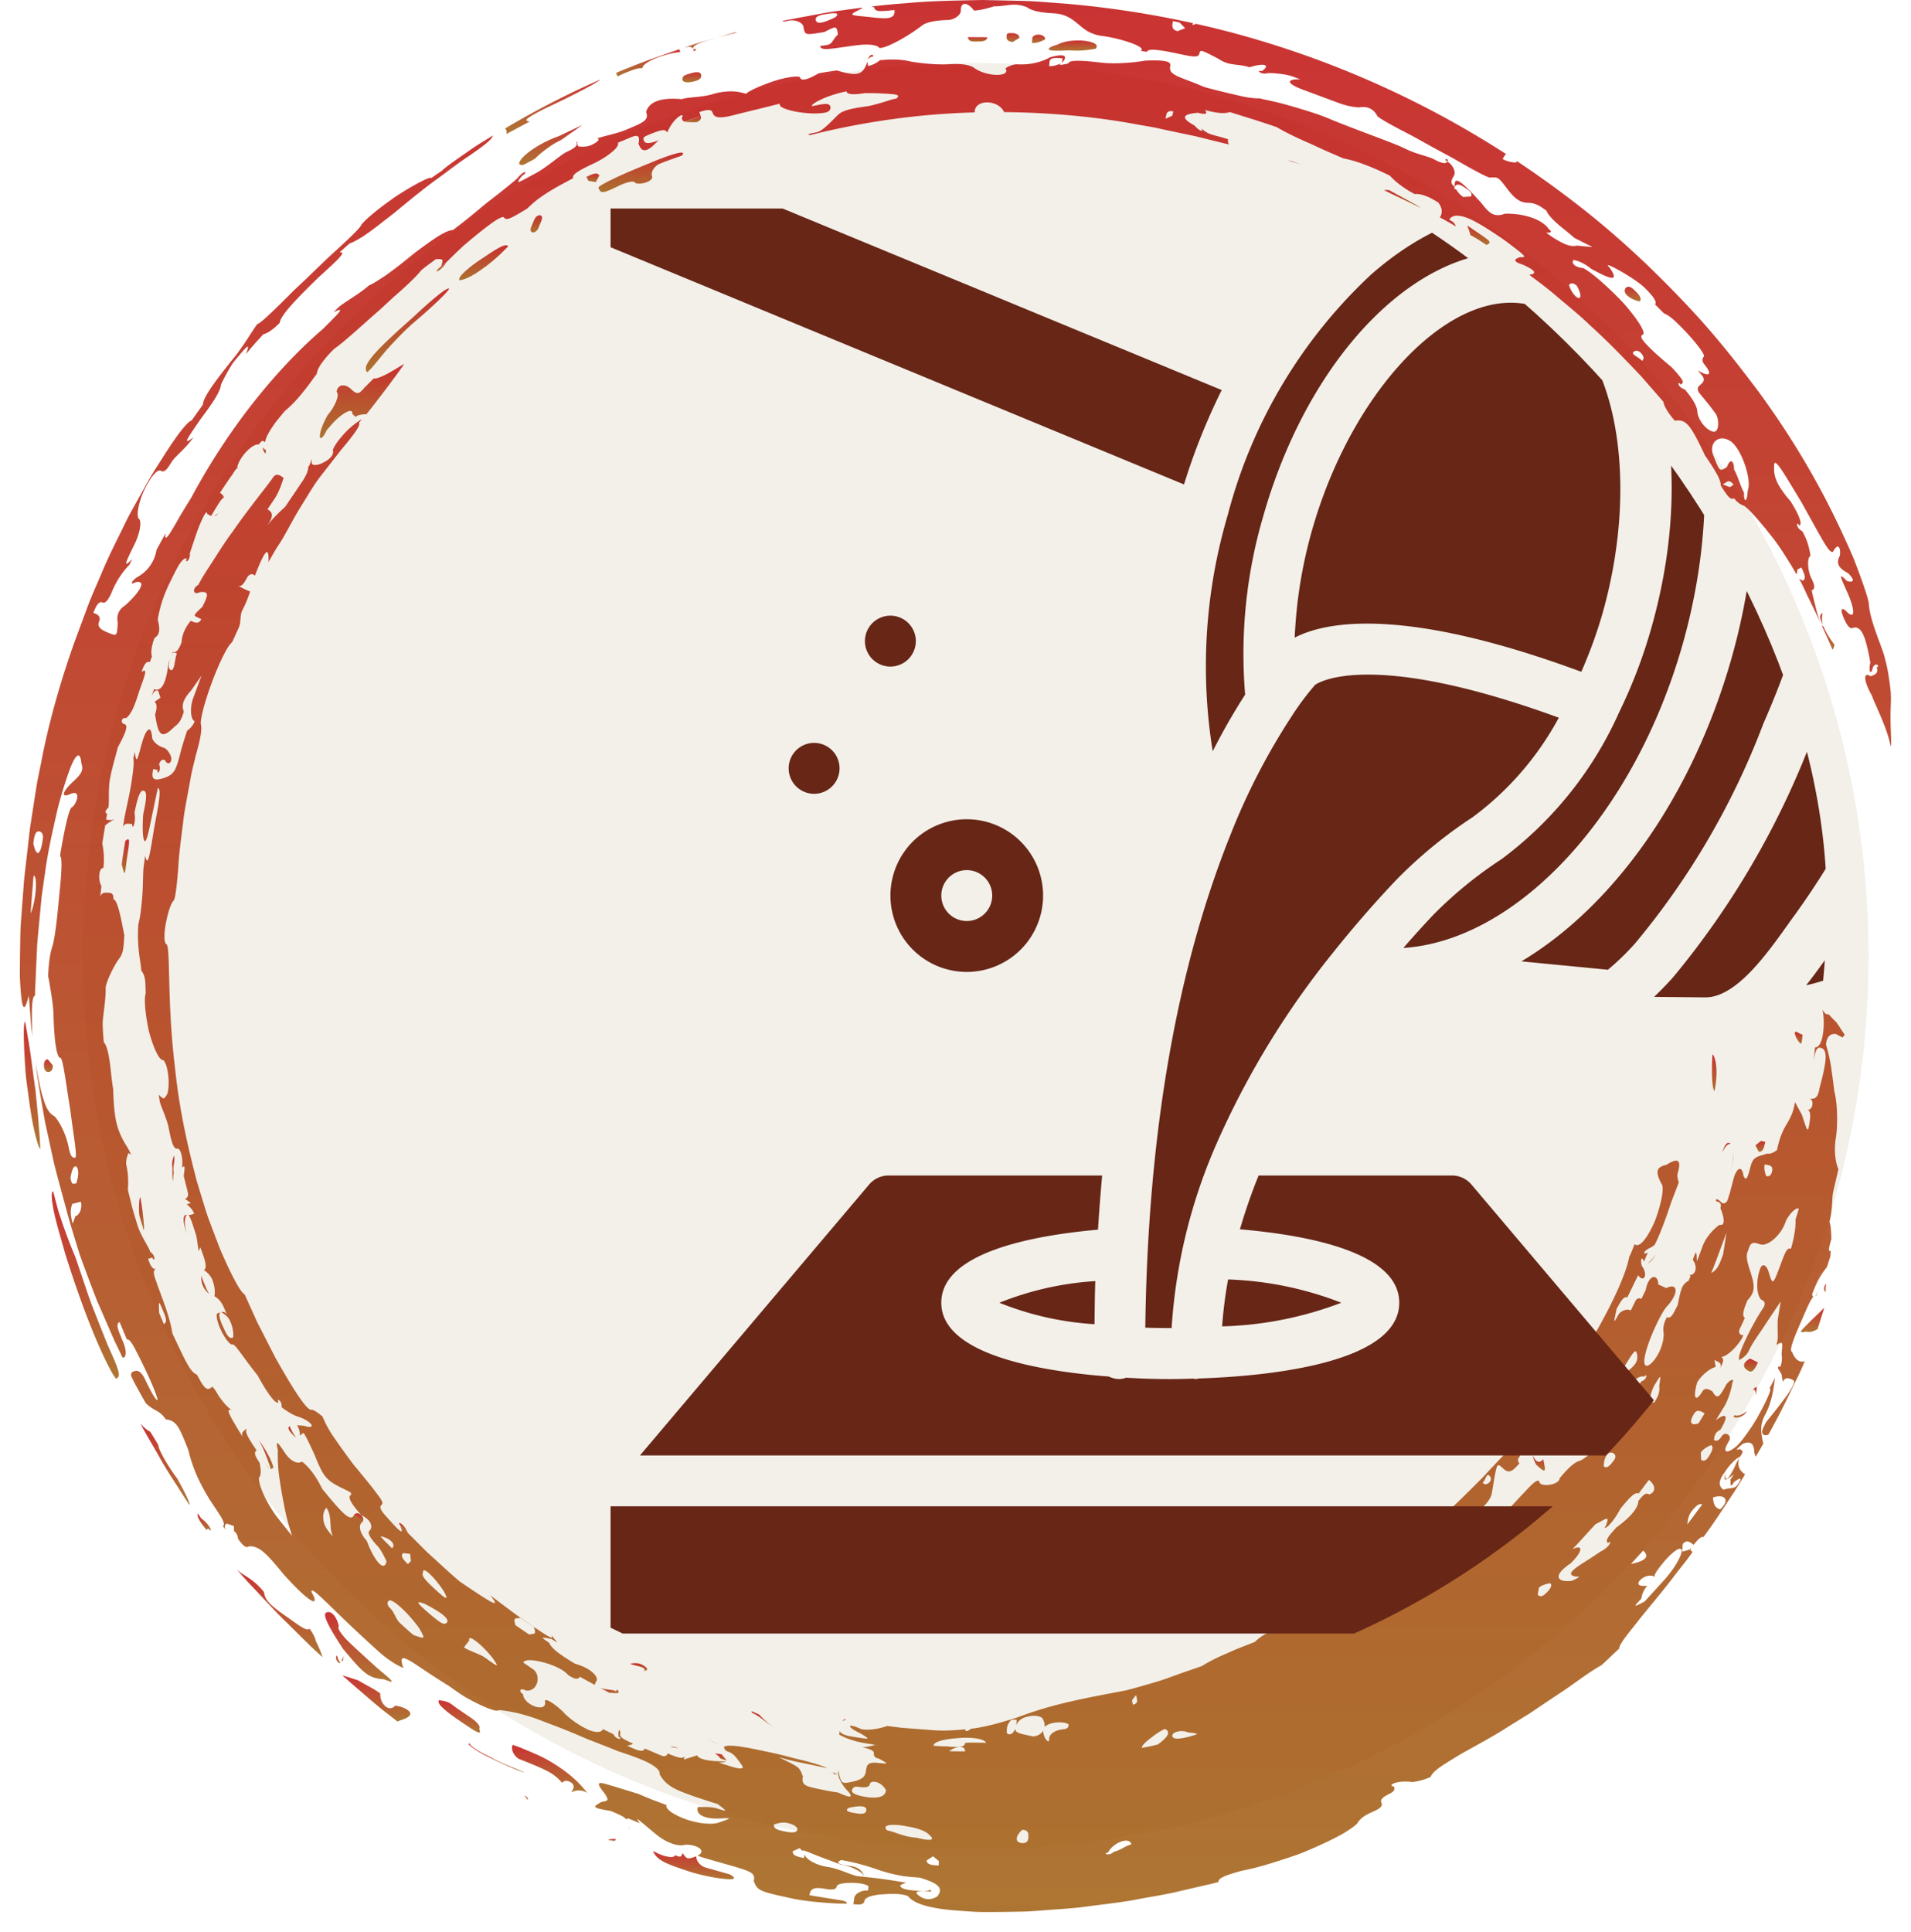 <svg width="92" height="93" viewBox="0 0 92 93" fill="none" xmlns="http://www.w3.org/2000/svg"><circle cx="46.973" cy="46.019" r="42.985" fill="#DCD4C3" fill-opacity=".35" filter="url(#a)"/><path d="M32.56 84.111a.55.55 0 0 0-.302-.023c.111.009.254.026.421.075-.036-.017-.072-.035-.118-.052h-.001z" fill="url(#b)" fill-opacity=".8"/><path d="M27.028 87.504a2.377 2.377 0 0 0-.087-.087c.034.033.058.06.087.087z" fill="url(#c)" fill-opacity=".8"/><path d="M32.856 89.197c-.068.199-.07.206-.358.102-.07.2-.647-.012-.647-.012a2.962 2.962 0 0 1-.413-.197c.163.463.725.646 1.545.926a8.95 8.95 0 0 0 1.816.414c.496.058.74.016.334-.21l-.58-.163-.579-.165c-.27-.074-.472-.345-.449-.542-.027.01-.053.021-.085.031-.357.11-.36.11-.582-.184h-.002z" fill="url(#d)" fill-opacity=".8"/><path d="M22.715 84.056c-.078-.065-.1-.104-.08-.124l-.03-.01c-.092.001-.029.076.133.195.16.118.42.278.728.43.614.307 1.372.661 1.823.785-.268-.137-1.144-.438-1.666-.751-.485-.226-.772-.411-.908-.523v-.002z" fill="url(#e)" fill-opacity=".8"/><path d="M2.629 41.806v.006l.007-.07-.007.064z" fill="url(#f)" fill-opacity=".8"/><path d="M29.273 88.568l.008.003c.102.01.199.023.293.038.033-.01.056-.028.068-.057a.13.13 0 0 1 .017-.024.648.648 0 0 0-.386.04z" fill="url(#g)" fill-opacity=".8"/><path d="M88.314 31.03l-.118-.16a3.79 3.79 0 0 1-.416-.725l.01.023.032.078c.006.015.006.015 0 0l-.032-.078a.244.244 0 0 0-.01-.023c-.028.012-.058-.021-.093-.08.168.364.35.772.54 1.217.002-.015.005-.023.005-.023a.574.574 0 0 0 .084-.23h-.002z" fill="url(#h)" fill-opacity=".8"/><path d="M40.157 85.363c-.027.017-.134.003-.329-.036.162.033.325.065.49.088a8.244 8.244 0 0 1-.485-.305c.24.163.363.23.324.251v.002z" fill="url(#i)" fill-opacity=".8"/><path d="M27.067 85.82s.095-.185.364-.056c.267.13.172.32.172.32l-.095.19a.728.728 0 0 1 .764.03c-.387-.52-.98-1.068-1.946-1.614-.387-.212-.805-.373-1.111-.506-.31-.127-.529-.198-.529-.198-.111.182.035.518.29.674 1.402.561 1.668.678 2.093 1.16h-.002z" fill="url(#j)" fill-opacity=".8"/><path d="M28.863 81.223l.467.255c.449.036.54.04.38-.162l-.047.091c-.24-.108-.564-.059-.8-.183v-.001z" fill="url(#k)" fill-opacity=".8"/><path d="M5.924 66.892l-.033-.066.017.035.016.031z" fill="url(#l)" fill-opacity=".8"/><path d="M79.328 60.806c.107-.03.237-.175.402-.447-.16.227-.3.378-.402.447z" fill="url(#m)" fill-opacity=".8"/><path d="M7.813 25.978l.01-.017-.01.017z" fill="url(#n)" fill-opacity=".8"/><path d="M8.383 55.62c-.08.197-.124.389-.081.56-.004.424-.006.635.029.66a2.97 2.97 0 0 1 .037-.396c-.063-.26.067-.564.015-.825z" fill="url(#o)" fill-opacity=".8"/><path d="M86.396 49.692a.95.95 0 0 0 .154.38c.158.227.188.273.227-.269a1.327 1.327 0 0 1-.302-.155c-.039.037-.065.054-.08.044h.001z" fill="url(#p)" fill-opacity=".8"/><path d="M6.176 67.391c-.11-.213-.215-.422-.254-.497l.123.24c.086.17.118.234.131.257z" fill="url(#q)" fill-opacity=".8"/><path d="M33.95 83.49c.177.289.425.392.68.472h.002c-.343-.118-.537-.235-.683-.47v-.002z" fill="url(#r)" fill-opacity=".8"/><path d="M34.685 84.648c.134.041.233.073.292.096-.012-.06-.127-.153-.225-.297a1.523 1.523 0 0 0-.334-.042c.1.05.188.13.267.244v-.001z" fill="url(#s)" fill-opacity=".8"/><path d="M86.29 65.089c-.098-.046-.076-.198.003-.443.077-.247.221-.583.395-.987.272-.612.45-1.077.605-1.231a.345.345 0 0 1-.055-.127c.103-.276.307-.823.711-1.305l.167-.514.021-.277c-.124.058-.11-.085.028-.563-.005-.37-.028-.668-.09-.832.153-.55.114-1.15.175-1.425l.256-1.105c-.145-.323-.218-.912-.13-1.466.1-.555.095-1.692-.065-2.272a54.202 54.202 0 0 0-.165-1.238 8.511 8.511 0 0 0-.237-1.02c.028-.364.183-.536.467-.517l.326.17c.044-.05.078-.092.109-.124l-.393-.597c-.167-.16-.287-.292-.38-.394-.117.026-.21-.057-.282-.204l-.013.006c.133.62.036 1.823-.361 1.786l-.09.822c.06-.548.16-.816.302-.804.425.033.363.597 0 1.955-.082.552-.298.52-.507.488.21.03.166.305.166.305s-.043.274-.254.24c.14.021.18.215.122.58-.088.55-.086.543-.375-.344l-.334-.606c-.044.267-.087.538-.38 1.033-.311.49-.43 1.012-.483 1.276 0 0-.263.216-.471.169-.474.164-.665.118-.803.622-.134.505-.2.756-.34.45-.074-.554-.347-.355-.477.14l-.18.683-.096.305c-.052.163-.146.224-.282.182-.21-.23-.315-.22-.282-.086l.08.024c.136.042.178.143.126.306.251.616.172.867-.03.798-.271.18-.664.58-.836 1.057-.129.356-.218.591-.266.71v.002c-.05.119-.048.117 0-.002-.02-.549-.022-.547-.198-.075.257.34.136.743-.159.73a.117.117 0 0 0 .056.049l-.1.234a.631.631 0 0 0-.32.343c-.07.176-.127.427-.2.813-.224.456-.335.685-.524.59-.111.226-.214.456-.153.775.007.869-.666 1.674-.863 1.554-.344-.213.663-2.504 1.045-2.875.533-.584.527-1.137-.058-.853l-.387-.176c0-.27-.123-.39-.256-.349-.129.042-.279.238-.344.61l-.212.435c-.128-.063-.226-.022-.297.123l-.21.433c-.189-.097-.493.014-.608.222-.228.418-.228.414-.073-.308.123-.202.315-.635.51-.538l.312-.642.21-.427c.286.395.487-.045.186-.438-.103-.304-.009-.52.094-.219l.186-.437c-.289.136-.196-.08.094-.218a.981.981 0 0 0 .24-.16c.223-.426.503-1.166.78-2.005l.38-.998c-.038-.096-.098-.288-.051-.448.192-.675-.015-.723-.553-.392-.473.108-.533.317-.25.881.191.177-.005 1.024-.283 1.784-.312.75-.743 1.381-.993 1.153-.043.106-.117.32-.264.63-.052.349-.322 1.168-.932 2.37a31.038 31.038 0 0 1-2.9 4.636c-.44.459-.993 1.17-1.688 1.928-.172.19-.337.398-.524.593l-.566.6c-.194.201-.376.419-.58.615l-.605.6c-1.604 1.601-3.317 2.968-4.017 3.58-.317.355-.69.635-1.005.842-.316.205-.588.316-.747.278-.403.225-.798.466-1.405.797a4.37 4.37 0 0 1-.738.586c-.247.155-.5.298-.822.433-.518-.008-1.133.296-1.487.657-.217.085-.65.254-.865.34 0 0-.213.089-.531.233a8.558 8.558 0 0 0-1.154.586c-.22.08-.495.175-.81.281l-1.04.373c-.375.124-.778.235-1.184.352-.204.056-.408.115-.613.166-.207.039-.413.08-.614.117-2.081.39-3.229.66-4.64 1.192-.71.222-1.375.418-2.044.518-.055.007-.11.011-.166.019-.156.116-.278.174-.276.03-.19.019-.38.033-.574.044a6.873 6.873 0 0 1-1.06-.008c-.488-.04-1.035-.074-1.52-.12-.22-.027-.426-.055-.61-.078-.387.136-.88.225-1.242.155-.707-.328-.746-.119-.033.209.467.29.47.29-.283.17-.25-.04-.753-.12-.714-.328l-.04.21s.465.287 1.223.41c.26.043.455.073.587.09l.13.015h.01a3.568 3.568 0 0 1-.14-.014l-.083-.01c-.177.064-.39.103-.615.122.328.065.578.15.558.299 0 0-.03.212.23.24.49.266.492.266-.028.21-.519-.058-.546.134-.578.35-.03.212-.058.422-.62.548-.564.125-.57.124-.721-.546-.077.419.387.922.387.922.373.394.276.46-.391.153l-.451-.072-.535-.11c-.535-.114-.802-.17-.71-.585-.086-.236-.128-.354-.274-.465-.146-.107-.393-.227-.88-.466-.107-.03-.198-.052-.273-.072-.354-.093-.376-.099 0 0l.273.072.257.068c.512.147.971.22 1.327.301l.747.157c-.185-.093-.533-.207-.967-.323-.215-.059-.454-.112-.7-.173a23.266 23.266 0 0 0-.761-.195c-.6-.128-1.195-.262-1.68-.337l.22.07.018.006-.018-.006c-.076-.024-.153-.047-.22-.07a3.512 3.512 0 0 0-.728-.054c0 .023-.033.036-.114.01-.044.135.019.23.19.283.255.081.447.364.645.65.132.19-.062.203-.582.038-.237-.075-.416-.13-.52-.164l-.077-.024c-.029-.01-.032-.01 0 0l.077.024c.192-.013.292-.03.334-.058-.102 0-.294-.008-.596-.024-.523-.043-.79-.176-.78-.275l-.652.206c.019-.051.038-.102.048-.152-.098.131-.331.048-.565-.039a1.75 1.75 0 0 1-.262-.113c.003.005.003.01.006.013-.053.132-.165.162-.335.088l-.766-.326c-.084.195-.341.085-.598-.023a12.233 12.233 0 0 1-.253-.114h-.003a1.27 1.27 0 0 0-.045-.022c-.143-.07-.17-.079 0 0l.046.022c.172-.039.256-.06.276-.11l-.189-.082c-.25-.121-.5-.242-.408-.434-.036-.072-.034-.113-.013-.132-.073.012-.105.109-.078.324.25.121-.09.192-.25-.121l-.5-.243c-.092.188-.397.17-.748.012a4.374 4.374 0 0 1-1.071-.735c-.393-.439-1.088-.892-.964-.56.025.513-1.053.106-1.066-.401-.24-.146-.123-.325.114-.179.59.11.797-.756.34-1.04l-.45-.305c.121-.182.564-.115 1.038.012.47.13.952.362 1.127.593.225.143.46.27.566.083l.467.254.246.135a.938.938 0 0 1 .09-.194c.102-.193-.262-.61-1.046-.828-.448-.274-1.124-.683-1.23-1-.433-.295-.43-.293.116-.18.22.14.278.171.236.115-.042-.055-.18-.2-.334-.439.316.465.091.335-1.616-.853l-1.196-.895c-.016-.013-.03-.023-.044-.036l-.007-.004c.497.628.269.515-1.48-.671-.598-.514-1.122-1.012-1.562-1.407-.417-.419-.743-.743-.928-.93l-.186-.186a5.026 5.026 0 0 1-.153-.153l-.033-.033c.108.26.117.344.027.292-.092-.05-.273-.241-.538-.537-.355-.391-.533-.588-.372-.728.08-.07.031-.203-.191-.486-.21-.293-.581-.749-1.165-1.453a34.295 34.295 0 0 1-1.05-1.47 5.585 5.585 0 0 1-.425-.802c-.006-.013-.008-.023-.012-.036-.2-.17-.383-.294-.517-.334-.172.114-.766-.735-1.774-2.536l-.585-1.143c-.09-.178-.178-.346-.26-.505l-.205-.455-.412-.91c-.157-.073-.509-.624-1.194-2.206l-.533-1.404c-.19-.54-.367-1.166-.584-1.869-.364-1.42-.805-3.18-1.036-5.387-.412-3.37-.198-5.987-.436-5.995-.233-.272.121-1.835.347-2.072.06-.06.09-.204.127-.466.04-.261.075-.64.117-1.178.027-.538.115-1.223.227-2.104.044-.441.137-.923.235-1.459l.155-.843c.058-.294.139-.596.212-.915.142-.505.354-1.26.249-1.57.02-.822 1.058-3.56 1.517-3.93l.327-.72c.102-.242.036-.568.157-.803.09-.17.233-.464.379-.912a2.255 2.255 0 0 1-.409-.185l-.188-.1c.188.1.32-.141.451-.382 0 0 .131-.241.318-.137a.25.25 0 0 1 .058.044c.44-1.137.685-1.525.654-.656.006-.01.01-.016.016-.03.088-.14.234-.438.528-.88.22-.33.517-.927.889-1.558l.59-.957c.102-.159.201-.314.303-.463.107-.146.212-.284.315-.416l.698-.892c.21-.28.425-.513.585-.727.33-.42.509-.707.43-.78 0 0 0-.002.146-.17-.156.078-.381.244-.612.448-.349.333-.7.759-.792 1.038.08.24-.185.464-.457.6-.269.137-.563.174-.563-.002-.002-.352 0 0-.167.223.002.174-.08.372-.266.663-.193.288-.463.686-.85 1.256-.32.283-.56.54-.697.698-.132.164-.168.223-.096.104.298-.466.13-.577-.05-.695 0 0 .157-.233.315-.463.157-.233.27-.494.345-.699.072-.206.116-.35.116-.35-.17-.122-.351-.252-.51-.015-.236.355-1.148 1.453-1.943 2.605-.421.56-.774 1.151-1.08 1.613-.15.233-.282.436-.38.6-.094.165-.16.286-.193.351-.316.165-.251.517.065.352.506-.067.382.19.135.697-.44.419-.441.42-.247.51l.193.09c-.123.252-.308.17-.506.08 0 0-.419.439-.448 1.047-.11.26-.224.522-.42.443l-.028.066a3.717 3.717 0 0 0-.078.196c.102-.264.109-.261.304-.183-.114.261-.103.875-.305.796 0 0-.2-.075 0-.61l-.1.267c-.1.879-.296 1.409-.698 1.27l-.062.169-.078.245c.075-.222.172-.404.343-.343.034.112.066.223.107.337l-.288.204s.202.068.03.609c.15.942.273 1.254.93.586.289-.2.37-.462.453-.726-.124-.332-.027-.596.367-1.04l.487-.698-.381 1.028c-.202.51-.145 1.107.052 1.17 0 0-.081.257-.367.455-.081.26-.255.778-.314 1.045-.208.792-.277 1.052-.761 1.218-.485.167-.693.121-.55-.422l.207.052c-.07.269.207.052.07-.27.048-.18.14-.251.277-.215.136.322.412.11.276-.212 0 0-.134-.323-.34-.38 0 0-.41-.115-.543-.447-.023-.301-.078-.466-.176-.421-.05.023-.109.098-.177.237-.063.14-.128.343-.202.62-.146.553-.218.831-.279.222-.022.08-.045.17-.068.26l-.001.007c0 .005-.002.008-.003.01.035.306-.019.661-.074 1.053-.056.39-.144.81-.232 1.23-.074.325-.122.58-.154.773-.003.017-.005.039-.011.068l-.045.28c.045-.28.254-.243.464-.206-.038.28.195.037.104-.555.117-.554.234-1.108.442-1.06.208.045.093.594-.023 1.14-.058.845.003 1.276.075 1.288.085.015.182-.392.344-1.206l.286-1.356c.213.05-.032 1.125-.179 1.937-.218 1.36-.305 1.907-.43 1.33.049-.272-.008 0-.077.55-.03.275-.023.695-.05 1.178-.01.243-.04.5-.066.767a5.48 5.48 0 0 1-.137.813c-.084 1.109.146 1.941.14 2.216.215.275.198.55.214 1.096-.095.276-.007 1.102.159 1.843.202.742.478 1.396.69 1.373.12.122.19.385.229.685.043.299.039.638-.027.921-.172.297-.172.3-.422.06l.039.27c.039.272.319.777.435 1.306.105.533.21 1.066.417 1.02.107-.022.188.167.229.434.021.141.023.307 0 .479.153-.139.141-.038.082.401l.196.785c.032.132 0 .21-.041.257a.218.218 0 0 1-.093.06l.283.201-.205.06s.283.2.361.457l-.203.06c-.03-.008-.051-.007-.076-.01.084.084.184.374.307.77a31.01 31.01 0 0 0-.075-.246c-.035-.114-.047-.153 0 0l.001.006.16.518.106.701a.97.97 0 0 0 .077-.19.66.66 0 0 1-.03-.08c-.01-.028-.01-.033 0 0 .005.01.01.024.015.041.005.013.007.022.015.039.024.068.057.162.092.255.093.256.275.765.077.842 0 0 .072.044.157.123a.995.995 0 0 1 .236.308c.208.5.117.833.117.833.302.169.405.419.51.668.039.091.08.18.11.244l.001.003c.077.156.052.112-.001-.003-.075-.151-.177-.175-.29-.15.024.016.082.052.151.104.093.07.2.17.257.293.233.49.16.827.16.827-.193.094-.31-.155-.429-.403-.11-.237-.332-.694-.174-.812-.057.015-.115.041-.175.067-.087.338.397 1.334.704 1.487.098-.048.226.117.43.395.21.276.483.671.834 1.097.185.362.4.709.582.956.181.248.331.393.422.337-.138-.23.183-.111.14.231 0 0 .454.354.79.453.654.21.948.645.297.443a5.169 5.169 0 0 0-.34-.027.86.86 0 0 1 .136.486c0 .006.002.009.003.013.048-.047.11-.09.174-.133 0 0 .075.112.183.322.055.106.117.236.185.388.074.15.152.32.23.514.318.77.468 1.006.979 1.29.51.285.842.354.679.49-.16.13.169.561.531.96.522.259.544.6.388.744-.158.143.21.547.393.749.19.193.426.729.426.729-.053.246-.178.274-.35.102-.17-.172-.394-.534-.6-1.09-.37-.408-.395-.751-.235-.893l-.182-.2-.14-.155-.042-.046c-.147.49-.67-.146-1.543-1.204-.487-1.007-.985-1.319-.985-1.319-.171.125-.517.032-.822-.432-.309-.46-.465-.692-.33-.112-.015.263-.005.617.03 1.008.046.384.112.807.188 1.22.078.41.153.819.242 1.145.088.328.168.592.22.737.19.221-.01.01-.731-.909-.52-.705-.885-1.522-.862-1.887.174-.123.03-.718.03-.718-.158-.236-.319-.474-.14-.591-.485-.703-.608-.963-.433-1.07-.18.113-.363.224-.214.47.149.243 0 0-.296-.49-.296-.489-.591-.978-.26-.841 0 0-.12-.095-.276-.251a3.296 3.296 0 0 1-.467-.64 1.335 1.335 0 0 0-.197-.254c-.012.042-.056.065-.127.103-.125.067-.279-.069-.46-.408a16.35 16.35 0 0 0-.138-.255c-.322-.16-.45-.422-1.19-1.998a9.2 9.2 0 0 0 .168.363l.203.425a54.85 54.85 0 0 0-.203-.425l-.047-.1a3.659 3.659 0 0 1-.106-.23l-.014-.033c-.135-.892-.601-1.944-.778-2.497l-.098-.271.091.252c-.095-.265-.184-.525.012-.594-.201.07-.3-.2-.396-.472l.2-.068c.097.27.203-.068-.096-.27-.086-.273-.456-.76-.625-1.313l-.083-.276a1.227 1.227 0 0 1-.025-.082c-.116-.381-.129-.423 0 0l.023.078a10.695 10.695 0 0 1-.22-.795c-.06-.246-.114-.455-.148-.595 0 0 .063-.609-.068-1.167-.057-.283.096-.606.096-.606.047.02.09.054.133.098a2.198 2.198 0 0 0-.187-.378c-.16-.26-.32-.521-.456-.936-.134-.414-.203-.988-.225-1.854-.094-.567-.12-1.07-.188-1.46-.064-.39-.143-.672-.263-.807a11.533 11.533 0 0 1-.055-.863c-.011-.29.16-1.162.143-1.733.002-.29.435-1.15.65-1.425.217-.278.209-.558.249-1.121-.162-.852-.33-1.722-.529-1.74.02-.19-.04-.292-.18-.305-.213-.02-.424-.04-.456.248l-.001.017c-.013.119-.015.129 0 0l.001-.017c.013-.115.035-.315.062-.577-.18-.31-.117-.892.094-.866a2.97 2.97 0 0 0 .025-.472c0-.183-.017-.406-.077-.709l.139-.864c.257-.251.464-.214.513-.498-.05.284-.256.247-.467.21l.048-.288s-.21-.039.06-.285c.06-.285-.027-.9.095-1.475.046-.29.289-1.136.358-1.422.215-.398.341-.665.387-.841.052-.175.025-.259-.078-.289-.204-.06-.115-.342.088-.28.292-.218.469-.772.645-1.329.048-.134.09-.248.126-.354l-.03.078.03-.079c.19-.54.227-.707-.028-.54-.101.276-.153.413-.153.413l.153-.413c.103-.274.204-.55.403-.475l.102-.272c-.106-.354.128-.894.128-.894.312-.187.23-.537.15-.893 0 0 .038-.224.12-.551a6.45 6.45 0 0 1 .428-1.146c.195-.4.356-.733.494-.953.148-.215.266-.32.36-.27-.14.259.188.1.142-.258.192-.564.371-1.144.54-1.517.167-.375.282-.564.297-.383.065.039.131.078.195.1.053-.099.151-.26.294-.493.102-.166.203-.329.313-.39-.02-.118-.1-.173-.184-.226l.097-.157.228-.338c.116-.17.21-.307.285-.403a.437.437 0 0 1 .048-.086c.11-.163.147-.217.212-.2a.2.2 0 0 0-.046-.046c.117-.508.732-1.147 1.045-1.1.149-.197.167-.209.3-.11a1.39 1.39 0 0 1 .146-.396 4.5 4.5 0 0 1 .315-.495c.109-.149.244-.31.389-.486l-.262.316c-.013.016-.027.034-.039.046-.063.077-.065.08 0 0l.024-.027.015-.02.36-.435.376-.453-.374.453c.46-.384.779-.784 1.027-1.104.252-.316.41-.57.51-.678.02-.18.13-.381.286-.59a5.05 5.05 0 0 1 .568-.634c.497-.344 1.356-1.152 2.219-1.902l.617-.572c.205-.177.399-.35.573-.51.35-.322.626-.6.765-.783.225-.193.47-.36.707-.54.365-.007.364-.005.257.34l.235-.175c.263-.261.555-.547.851-.82.305-.26.612-.515.89-.733.275-.218.522-.398.706-.514.188-.108.313-.151.34-.106.114.18.365.027 1.12-.426a5.45 5.45 0 0 1 .498-.44c.172-.127.34-.24.496-.34.312-.197.572-.337.7-.406l.52-.279c-.099-.193.439-.446.973-.701.402-.19.713-.401.918-.579.208-.173.304-.329.262-.426l.552-.23c.277-.116.552-.23.438.278.08.196.161.394.432.281.135-.056.251-.163.393-.306l.153-.147c-.026.013-.052.026-.078.036-.276.101-.43.117-.519.094-.088-.021-.108-.07-.108-.07-.078-.195-.081-.204.474-.42.28-.102.56-.203.634-.003.34-.8.913-1.005.698-.703.035.1.052.151.14.176.129-.046.259-.093.389-.137l.103-.036.284-.087-.065-.202c.286-.088.574-.175.636.029.062.203.236.261.604.206.185-.027.418-.085.711-.164l1.084-.264.858-.214c-.237.257 1.33.595 2.172.432.284-.055.247-.265.247-.265-.036-.21-.322-.154-.608-.098l-.286.057c-.02-.104.32-.28.702-.436a6.24 6.24 0 0 1 .961-.279c.032.211.612.127.902.085.369-.004.665.008.896.022.231.012.398.023.509.039.222.033.227.085.092.205-.144.013-.355.087-.602.163a7.167 7.167 0 0 1-.392.111 3.118 3.118 0 0 1-.42.094c-.571.082-1.145.164-1.395.416-.254.24-.734.783-1.012.832-.387.077-.497.1-.33.14a36.63 36.63 0 0 1 7.924-1.094l.002-.008c-.009-.632 1.134-.628 1.415-.006 2.224.019 4.467.23 6.378.59l.76.133c.246.046.485.105.722.154l1.358.286 1.241.306c.128.032.252.06.376.09a.273.273 0 0 1-.049-.25s-.273-.093-.552-.16c-.279-.074-.555-.146-.78-.426.225.278-.054.206-.28-.074-.788-.425-.465-.561.155-.617.379.099.492.055.339-.132-.52-.356-.571-.15 0 0 .286.075.854.224 1.199.097.282.094 1.418.433 2.257.726.52.307 1.126.583 1.701.833.567.27 1.11.5 1.516.675.897.16 1.958.701 2.227.824.426.465.938.75 1.198.89.18-.021.402.038.61.122.206.085.394.205.522.281.212.261.213.536.079.719.263.14.525.287.778.439-.08-.184-.119-.21-.323-.334.113-.18.323-.24.695-.136.373.104.89.403 1.63.901.375.245.635.455.833.603.195.15.318.25.384.316.133.133.04.13-.141.127-.328.11-.292.225.108.347.67.29.718.453.34.5.446.334.909.674 1.344 1.054.529.45 1.078.886 1.56 1.357 1.003.903 1.857 1.816 2.499 2.489l1.06 1.216c.022.204.215.523.544.907.02-.002.04-.005.062-.006.477-.042.687.166 1.39 1.673.133.193.258.38.367.552.125.198.227.378.3.53.066.156.1.284.095.374.31.482.464.723.644.609a.982.982 0 0 0 .492.372c.2.141.543.515.967 1.033a.415.415 0 0 1 .093.116c.089.11.18.222.274.342.303.374.583.825.881 1.302.101.164.2.336.3.508l.04-.243.19-.095c.13.273.26.545.07.636l-.184-.1.02.031c.14.254.26.522.383.788.142.281.359.723.615 1.274a5.9 5.9 0 0 1-.22-.744c-.123-.48-.231-.93-.163-.794.193-.09.062-.364-.068-.638-.13-.273-.203-.916-.013-1.013-.099-.638-.247-.91-.392-1.182-.332-.169-.292-.541-.146-.271.182-.1-.095-.654-.425-1.178-.823-.947-.792-1.326-.789-1.698.003-.187.048-.217.243.028.188.25.51.785 1.075 1.722 1.065 1.908 1.333 2.474 1.52 2.381.245-.475.382-.189.327.19-.247.47.078.657.408.852.309.322.29.446-.06.372-.468-.474-.315-.199.063.659.362.866.283 1.23-.15.741v.002l.118.283.165.394c.004.01.004.008 0 0a6.128 6.128 0 0 1-.045-.109l-.237-.568v-.002c-.21-.134-.236-.012-.078.367.158.379.303.542.435.49.196-.079.358.024.498.304.132.282.242.743.351 1.363-.096.363.008.654.104.293.097-.362.404-.138.201-.069.106.294-.097.362-.299.43-.31-.22-.387.129.077.948.084.295.672 1.409.875 2.315.016.043.03.08.044.124v-.234l-.022-.666a15.07 15.07 0 0 1 .005-1.153 4.934 4.934 0 0 0-.006-.58 10.23 10.23 0 0 0-.086-.68 7.998 7.998 0 0 0-.271-1.214c-.312-.875-.67-1.727-.698-2.39-.055-.271-.19-.68-.392-1.242-.101-.282-.222-.6-.363-.959a54.777 54.777 0 0 0-.526-1.171c-.796-1.712-2.011-4.044-4.039-6.816-1.03-1.37-2.212-2.888-3.7-4.425-1.472-1.544-3.186-3.17-5.24-4.736a48.06 48.06 0 0 0-2.693-1.924.169.169 0 0 1-.027.078s-.38-.006-.65-.176l.115-.18a.17.17 0 0 1 .056-.054 46.402 46.402 0 0 0-13.14-5.83 46.147 46.147 0 0 0-1.79-.438l-.168.065.021-.098a47.18 47.18 0 0 0-6.243-.947c-.661-.043-1.316-.11-1.964-.125L47.304 0c-1.265.027-2.497.039-3.692.156a29.3 29.3 0 0 0-1.665.159.632.632 0 0 1 .142.047c.023.21.34.18.657.152l.318-.03c.036.425-.275.453-1.246.331-.97-.092-.974-.08-.367-.385a.557.557 0 0 1 .094-.066c-.474.06-.944.125-1.404.187-.558.088-1.103.198-1.64.295l-.797.15-.038.008c.04.042.113.03.307-.01.315-.062.669.085.706.295.078.424.076.402 1.008.252.59-.301.592-.301.654.12-.279.256-.244.465-.55.51l-.308.044c.036.21.341.165 1.259.032.61-.09 1.224-.178 1.555.014.024.218 1.19-.34 2.092-1.033.3-.226.932-.254 1.246-.265.313-.013.624-.239.621-.45-.01-.43.314-.434.636-.004 0 0 .317.002.957-.204.637.004.967-.208 1.597.047.309.231.942.269 1.26.287.636.035.932.303 1.224.541.292.246.578.491 1.2.56.93.133 2.125.55 1.78.708a.648.648 0 0 0-.04-.006l.345.055c.038-.223.953-.028 1.562.1.608.13.913.193.962-.01.048-.206.052-.206.908.237.547.371.909.225 1.507.413.72-.22 1.024-.123.597.188-.298-.094-.064.202.297.093 0 0 .165-.004.407.018.24.023.559.059.85.173l.295.108.071.026a.02.02 0 0 1 .009.003l.009.003c.044.017.037.014 0 0a.02.02 0 0 1-.009-.003l-.009-.003-.07-.026c-.66-.016-.726.186.148.508l1.749.65c.368.127.604.17.933.196.372-.068.668.045.858.378-.022.048.312.254.826.532.257.14.56.296.883.464l.999.554L70 7.643c.315.183.611.35.867.492.512.281.866.452.895.407.378-.013.378-.006.778.52.398.525.652.698 1.034.7.378.005.627.199.88.385.062.179.28.408.545.64.131.116.276.233.417.344.14.115.273.228.393.328l.859.433-.753-.07c-.254.067-.56-.047-.83-.202a4.896 4.896 0 0 1-.647-.421c.25.01.293-.046.129-.169-.369-.541-1.363-.766-2.115-.743-.494.179-.74.013-1.125-.505-1.058-1.166-1.337-1.32-1.29-.798.072-.122.196-.13.37-.024.26.16.52.318.407.498l-.372.023a1.095 1.095 0 0 1-.34-.372c-.046.012-.125-.024-.066-.124-.259-.157-.15-.34-.042-.524.109-.18-.045-.53-.313-.682-.07.123-.286.086-.646-.112-.272-.147-.91-.258-1.451-.542-.555-.267-2.01-.768-3.422-1.338a11.14 11.14 0 0 0-1.223-.446 30.476 30.476 0 0 0-1.056-.313c-.624-.173-1.083-.241-1.226-.293-.322.01-.698-.053-1.139-.163a40.143 40.143 0 0 1-1.54-.383c-.702-.304-1.142-.431-1.384-.568-.243-.133-.297-.253-.253-.46.044-.204-.259-.282-1.203-.243-.644.114-1.576.172-2.176.09-.604-.068-1.512-.165-1.53.046-.414.098-.514.087-.3-.032 0 0-.319.176-.62.164l.016-.212c.016-.209.32-.202.622-.164l-.019.212c.341-.384.038-.44-.587-.26-.32.194-.933.371-1.533.336-.3-.023-.607.19-.607.19.283.428-.896.418-1.496-.012-.3-.224-.903-.2-1.203-.185-.301.019-.9.023-1.817-.12-.617-.157-1.224-.1-1.525-.072 0 0-.069.06-.176.124a1.197 1.197 0 0 1-.4.152l-.026-.21c-.224.675-.507.715-1.468.425-.298.045-.599.08-.893.144-.555.325-.847.383-.89.175-.167-.07-.767.027-1.342.225-.575.198-1.134.447-1.253.586a2.18 2.18 0 0 0-.698-.123c-.274 0-.58.036-.871.124-.578.18-1.231.14-1.517.253-1-.094-1.591.118-1.724.619.15.393-.13.505-.967.854-.28.117-.65.213-.984.296-.145.04-.28.078-.4.114.141.045.037.172-.277.32-.273.13-.638.068-.638.068-.063-.127-.08-.17-.006-.223a.85.85 0 0 0-.087.032c.093.191-.182.321-.455.453-.279.124-.976.756-1.509 1.037-.4.212-.663.363-.771.401-.11.035-.074-.049.134-.297.27-.14.154-.342-.26.156-.234.202-.532.443-.85.694-.318.25-.659.505-.962.765a31.46 31.46 0 0 1-1.27 1.012c-.366 0-1.093.544-1.82 1.085-.354.283-.76.62-1.158.91a8.484 8.484 0 0 1-.576.395c-.18.118-.346.216-.493.277-.428.392-1.205.818-1.455 1.046-.083.08-.165.16-.246.242.574-.272.356-.057-.5.797-1.847 1.574-4.322 4.347-6.334 8.103-.234.39-.45.725-.614 1.013-.162.289-.296.518-.399.679-.205.32-.289.362-.235.043-.005.007-.01.014-.012.022l-.244.447-.182.333a1.812 1.812 0 0 1-.866 1.276c-.327.185-.461.462-.133.276.523-.088.237.44-.503 1.117-.315.196-.438.482-.361.844-.045.642-.035.644-.432.488-.195-.077-.601-.237-.477-.524.121-.287-.075-.368-.272-.449.123-.29.247-.58.444-.495.13.056.278-.108.442-.49.114-.29.389-.855.853-1.321.049-.103.1-.205.136-.279-.463.466-.328.186.082-.655.285-.554.406-1.198.217-1.303-.107-.237.043-.879.305-1.417.263-.537.6-.984.78-.872.18.111.345-.156.51-.424.163-.27.702-.668 1.05-1.188-.525.401-.358.137.362-.897.377-.506.942-1.259.965-1.641 0 0 .1-.224.237-.468.135-.247.297-.525.398-.648.608-.734.81-.977.568-.352.2-.245.404-.486.62-.717-.213.233 0 0 .212-.234.371-.092.795-.556.795-.556.043-.39.944-1.283 1.847-2.167.936-.852 1.407-1.274 1.032-1.223l.474-.422c.632-.239 1.35-.858 2.106-1.432.856-.706 1.563-1.286 2.174-1.719.605-.443 1.07-.802 1.454-1.052.754-.518 1.07-.77 1.154-.944.01-.02.02-.04.032-.06-.367.225-.702.424-.985.616l-.794.553c-.43.306-.662.487-.679.53a6.941 6.941 0 0 0-.357.239l-.159.112c-.06-.088-.823.32-1.621.827-.78.53-1.58 1.168-1.758 1.442-.028.088-.357.427-.84.878l-.814.747-.893.862c-.3.293-.614.568-.886.847-.275.277-.532.53-.756.746-.447.431-.76.7-.796.668-.207.237-.665 1.084-1.27 1.792-.577.736-1.362 1.71-1.362 2.096l-.54.758c-.168.07-.519.396-1.432 1.847-.23.36-.509.785-.795 1.311l-.473.846c-.169.303-.352.628-.523.989-.348.718-.77 1.52-1.16 2.469-.198.473-.428.965-.629 1.505-.2.54-.412 1.108-.634 1.71-.573 1.61-1.21 3.696-1.61 5.832-.054.266-.109.531-.162.797-.053.264-.087.532-.132.796l-.24 1.556-.168 1.476c-.052.474-.114.922-.139 1.347-.046.616-.09 1.183-.128 1.703-.032.52-.03.99-.04 1.411-.005.422-.008.794-.01 1.116.01.322.03.594.047.815.075.885.183.954.377.185-.004-.153.014.037.05.505.016.234.04.535.067.898l.065.548a21.313 21.313 0 0 1-.026-1.145c.006-.506.046-.818.153-.82v-.05a8.89 8.89 0 0 1 .019-.573l.078-1.733c.025-.42.08-.915.132-1.496l.09-.94.154-1.075c.165-1.227.416-2.243.6-3.071.208-.824.416-1.448.572-1.885.156-.437.297-.678.399-.732.1-.054.16.08.189.397.144.345-.126.592-.397.846-.544.51-.607.815-.126.598.48-.213.355.378.084.634-.107-.02-.256.572-.379 1.17-.06.298-.116.598-.155.824a3.902 3.902 0 0 0-.053.376c.105.015.074.775-.023 1.681-.085.907-.18 1.966-.325 2.57-.22.604-.227 1.525-.227 1.525s.052.23.102.573c.057.342.136.796.152 1.254.033 1.218.146 2.125.353 2.105.123.142.266 1.34.456 2.494.145 1.16.352 2.276.237 2.299-.208.042-.267-.257-.326-.556-.129-.594-.418-1.163-.674-1.437-.232-.12-.371-.333-.516-.784-.135-.385-.24-.95-.397-1.785.107.83.276 1.78.457 2.823l.436 2.007c.174.693.373 1.407.57 2.14.19.735.432 1.496.667 2.256.269.75.55 1.497.824 2.2l.847 1.945c.141.291.274.566.394.82.19.01.21-.32.013-.785-.237-.566-.354-.85-.156-.928l.117.28.236.564c.098-.042.235.148.391.451.158.303.363.71.555 1.123.324.686.51 1.186.525 1.31.01.123-.198-.113-.585-.943-.263-.55-.456-.46-.65-.371a.405.405 0 0 0-.044.159c.058.124.118.254.19.39l.358.647.167.296c.153.142.317.261.479.34.333.17.478.436.478.436.523.063.64.335 1.092 1.477.067.313.209.763.407 1.227.208.456.463.93.72 1.311.334.516.713.996.538 1.125l.184.246c-.123-.164-.126-.288-.012-.372l.354.12.009.252c.066.03.18.155.188.364.183.245.367.49.534.36.53-.027.91.437 1.68 1.369 1.216 1.346 1.776 1.64 1.326.83-.036-.374.915.782 3.128 2.772.435.407.817.645 1.052.77.234.126.325.132.21.037-.09-.352-.077-.48.227-.33.311.144.89.597 2.015 1.284.234.174.49.349.744.51.262.152.522.286.756.397.467.22.825.334.883.244.652.06 1.386.233 2.282.6.456.168.967.363 1.533.605l.438.188c.153.06.31.12.473.182.322.128.663.262 1.023.407.808.267 1.332.463 1.633.658.303.187.393.34.354.44.182.304.375.596 1.18.896.532.212 1.355.463 1.626.549.483.375.486.376-.063.203-.273-.087-.892-.06-.892-.06-.139.403.422.581 1.04.552.615-.029.617-.029-.063.204-.34.11-1.009.026-1.564-.17-.552-.204-.997-.483-.922-.682l-.376-.14a16.322 16.322 0 0 1-.98-.398l-1.168-.358c-.294-.084-.485-.151-.602-.16-.23-.023-.147.135.164.522.182.315.183.316-.178.387-.224.128-.337.192-.28.248.055.06.283.108.742.185.398.17.65.278.73.398a.44.44 0 0 0 .1-.044c.184.077.369.156.553.235-.098-.158-.147-.236-.053-.168l.822.686c.493.405 1.064.628 1.42.517.589-.018 1.066.304.595.53l.332.11 1.04.296c.573.162.931.267 1.135.372.205.103.253.223.2.429.193.475.192.495 1.974.877.598.109 1.206.162 1.699.195.335.026.618.023.813.026-.002-.112-.095-.13-.586-.208l-1.217-.196c.04-.21.078-.417.68-.32.303.049.603.097.636-.114.037-.208 1.253-.227 1.53 0l-.027.21c-.3-.033-.631.146-.66.354-.016.117-.03.215-.048.299.266.031.509.042.532-.146.026-.21.492-.313.979-.332.49-.04 1.007-.001 1.147.115.273.337 1.01.58 2.403.676.348.026.737.06 1.168.066.432.002.906-.003 1.428-.011.26-.006.533-.006.816-.02.283-.02.578-.04.886-.064.614-.05 1.28-.08 1.991-.185.826-.106 1.633-.193 2.37-.34.739-.136 1.422-.24 1.99-.384l1.369-.316c.328-.072.509-.13.509-.13-.054-.206.526-.37 1.104-.534.742-.141 1.426-.36 2.053-.563.314-.104.614-.202.892-.312.276-.114.536-.226.777-.336.481-.22.887-.418 1.198-.599.308-.189.525-.345.64-.456.187-.317.457-.438.729-.563.273-.12.542-.25.446-.444-.092-.192.17-.325.434-.459.175-.09.23-.197.166-.323-.356-.056.16-.32.886-.215.315-.038.527-.113.67-.16.142-.051.207-.087.207-.087.149-.338.67-.613 1.422-1.081.772-.436 1.56-.85 2.272-1.31l1.053-.651.95-.638.85-.567.707-.502c.427-.298.758-.516.963-.622.228-.194.436-.409.601-.56l.272-.257c-.022-.132.246-.5.731-1.099.465-.617 1.187-1.427 2.003-2.505.205-.268.434-.538.65-.838l.142-.197c-.14-.113-.133-.126.048-.346l-.191.231-.356.097.025-.364c.19-.23.355-.097.522.036.172-.199.325-.413.475-.375l.013-.019c.484-.638.942-1.368 1.452-2.126.178-.282.359-.575.54-.873l-.018-.011c-.355-.234-.365-.592-.215-.847a54.01 54.01 0 0 1-.155.252c-.485 1.1-.663.98-.508.374-.154.605-.157.609.355.235l.032-.046c.11-.163.094-.139 0 0l-.03.046-.167.247c.01.365.009.367.177.118.342-.25.4-.211.176.119-.17.248-.346.13-.688.255-.233-.162-.24-.404-.019-.729l.165-.244c.104-.154.076-.112 0 0a2.62 2.62 0 0 1 .207-.258c.128-.136.289-.296.455-.367l.003-.004c.151-.248.15-.248-.03-.36-.222.09-.17.007.154-.252.335-.14.519-.033.545.334a.61.61 0 0 0 .076.284c.122-.206.243-.416.363-.628-.153-.63-.144-.954.098-1.408.28-.523.393-1.135.46-1.757a8.545 8.545 0 0 1-.269.521c.165-.08-.104.526-.475 1.204-.18.342-.406.688-.616.975-.207.29-.394.519-.516.615-.487.387-.663.269-.361-.225.101-.164.09-.284-.03-.36-.122-.073-.232-.029-.331.135 0 0-.15.245-.33.131 0 0-.032-.356.298-.487.448-.734.261-.837-.215-.464l.442-.724a3.641 3.641 0 0 0 .355-1.094c.135-.247-.188-.101-.32.144-.27.492-.404.736-.64.282-.184-.106-.37-.21-.5.03-.291.468-.456.364-.24-.45.187-.34.638-.705.897-.754l-.057-.337.188.098c.126.065.145.179.056.34.133-.242.265-.483.076-.581.497-.05 1.297-1.211.984-1.052-.128-.06-.152-.174-.072-.34.125-.245.23-.5.23-.5-.194-.087.021-.592.128-.843.41-.423.334-.758.119-1.423-.105-.33-.212-.655-.118-.906l.094-.251c.094-.251.295-.182.496-.113.406.144 1.056-.51 1.225-1.043.086-.263.454-.733.652-.679-.07.272-.076.269-.16.537.034.596-.221 1.403-.221 1.403-.101-.035-.172.016-.24.142-.072.122-.146.32-.243.582-.39 1.051-.389 1.047-.594.376-.103-.334-.303-.406-.399-.15-.273.772-.111 1.436.087 1.52.131.053.16.166.087.338-.498.703-1.367 2.44-1.175 2.542 0 0 .312-.156.436-.41.062-.127.123-.253.254-.463.132-.211.342-.501.654-.982l.641-.96-.14.868c-.03.609.055.967-.076 1.224.319-.17.32-.173.258.441.065.354-.063.618-.063.618a.171.171 0 0 0-.101-.014 1.185 1.185 0 0 1-.01.09c.04.048.093.14.173.282l.06.36c.13-.265.321-.171.512-.076.093.046-.03.32-.286.693a30.5 30.5 0 0 1-1.02 1.313c-.139.264-.298.515-.114.624.052.03.131.017.22-.02a36.84 36.84 0 0 0 1.272-2.506c.18-.336.336-.684.477-1.025-.22.086-.45-.033-.607-.42l.01-.005zm1.85-12.06l-.09.558-.038.24-.006.038c-.003.023-.006.036-.009.05-.011.073-.014.089 0 0l.014-.088.13-.801v.002zm-.399 7.915c.006-.016.008-.017.008-.017l-.008.017-.196.533-.097.26v.002l-.004.009.002-.009v-.003l.294-.79.001-.002zM11.886 26.525l.135-.222.009-.015.202-.332.026-.043.062-.1-.062.1-.026.043-.21.347c-.069.11-.12.195-.157.255-.088.15-.107.178 0 0 .008-.011.012-.02.019-.033h.002zM40.22.825c-.598.302-.91.348-.946.139-.036-.21.282-.257.598-.303.423-.062.54-.007.348.164zm16.478.673c-.313-.065-.27-.274-.227-.482l.315.066.269.275-.357.141zM79.053 17.37c-.2-.223-.556-.292-.404-.436 0 0 .039-.038.102-.048.065-.01.156.006.256.117.134.147.149.27.045.367h.001zm4.227 6.078l-.342-.127.177-.117c.119-.079.233-.036.343.129l-.178.117v-.002zm.045-2.203c.528.373 1.02 1.88.818 2.353-.052.736-.207.48-.18.114-.157-.25-.317-.858-.482-1.11.009-.367-.159-.616-.342-.128-.356.241-.344.237-.68-.612-.179-.597.331-.981.866-.617zm-7.571-8.73s.373.032.847.424c.83.45 1.432.722.883-.068-.467-.42 1.217.518 1.673.96.224.222.67.668.518.818 0 0 .22.223.442.443.092.02.279.14.487.328.208.19.45.434.675.681.45.495.83.996.744 1.071 0 0-.162.139.038.38.397.482.23.614-.326.274l.197.238c.197.238.032.374-.132.508 0 0-.164.136.03.37l.459.56.298.396c.183.247.203.986-.148.87-.352-.112-.7-.594-.725-.958-.023-.364-.408-.831-.6-1.065-.356-.095-.384-.465-.192-.232.08-.07.121-.103.07-.208-.053-.105-.195-.284-.504-.618-.588-.492-.982-.846-1.212-1.097-.237-.244-.308-.385-.23-.46.26-.039-.162-.691-.785-1.424-.318-.361-.7-.725-1.057-1.05-.36-.324-.704-.6-.979-.75-.374-.033-.607-.226-.472-.39l.001-.001zm.152 1.23c.312.555.163.718-.055.518a1.139 1.139 0 0 1-.24-.348 1.299 1.299 0 0 1-.075-.2c.091-.107.215-.097.37.031v-.002zM56.154 5.51c.03-.139.14-.188.33-.147l-.046.208-.329.147.045-.208zM26.308 9.275l.26-.14-.509.274-.009.005-.002.001.003-.001.008-.005.249-.134zm-12.375 9.926l.18-.216.01-.012-.01.012-.55.662-.007.009.007-.009.37-.446zm7.993-11.274l.266-.176-.793.528c.007-.005.066-.046.527-.353v.001zM5.774 27.66l.132-.271a.472.472 0 0 0 .023-.05c.052-.106.042-.086 0 0l-.025.05c-.023.048-.143.294-.263.545l-.001.003.001-.003.133-.274zm-4.3 16.314a2.19 2.19 0 0 1-.01.125c-.038.521-.044.612 0 0l.01-.125.022-.305.086-1.105c.017-.267.04-.419.04-.419.197.023.113 1.233-.149 1.829h.002zm.592-3.621c-.117.905-.328.882-.461.244.039-.305.08-.61.29-.578 0 0 .21.032.17.335v-.001zM3.75 56.317c.03.149.006.31-.02.432-.025.122-.058.208-.058.208-.207.047-.211.047-.278-.252.089-.645.298-.685.357-.39l-.001.002zm-.122 2.227l-.13.354c-.075-.3-.151-.6-.018-.951l.413-.104c.074.294-.058.645-.263.7l-.002.001zm.64-26.013c.01-.036.02-.069.035-.11.099-.294.103-.292.103-.292-.05.133-.095.267-.139.402-.125.397-.147.465-.152.475v.003-.003c.054-.157.102-.317.152-.475zm.102 27.077l-.083-.274-.005-.018c-.003-.009-.005-.011-.006-.019-.035-.114-.045-.148 0 0l.011.037.172.565-.088-.291H4.37zm3.514 4.123l-.224-.538c-.027-.618-.026-.617.197-.081.111.268.224.535.027.619zm4.995 10.093l-.042-.05-.052-.07a4.629 4.629 0 0 1-.124-.167c-.084-.111-.115-.153 0 0l.124.167.094.122v-.002zm3.055.029c-.18-.216-.359-.436-.373-.788-.015-.352.152-.485.152-.485.176.214.188.563.205.918.013.358.206.564.017.355h-.001zm5.43 2.738c.28.5.06.345-.34-.022-.398-.364-.798-.727-.652-.882-.052-.335.537.202.992.904zm-1.96-1.836l.34.039.04.342-.146.153c-.191-.19-.382-.383-.232-.533l-.001-.001zm-1.093-.814s.33.058.524.244c.127.127.14.24.038.34l-.19-.191c-.196-.188-.372-.392-.372-.392v-.001zm1.597 4.758c-.224-.177-.43-.378-.643-.567-.213-.193-.28-.541-.49-.733 0 0-.211-.192-.064-.347.152-.157.968.61 1.474 1.325.298.523.302.526-.277.324v-.002zm1.608-.603c-.134.164-.348-.012-.776-.365-.631-.543-.824-.74-.277-.524.758.388 1.192.719 1.053.889zm1.837 1.693c-.221-.166-.793-.33-1.017-.497l-.089-.066c-.01-.007-.013-.01 0 0 .013.008.038.029.089.066l.258-.338c-.09-.331.567.16 1.104.828.336.48.327.497-.345.007zm1.707-1.91c.069.052.143.099.213.148l.431.291c.096.322.097.323-.24.35l-.651-.442c-.087-.33-.084-.33.247-.347zm9.092 7.492a2.679 2.679 0 0 1-.098-.032 6.902 6.902 0 0 0 .098.032c.003 0 .005.001.008.003l.167.053.04.013.04.012.01.002-.01-.002a.585.585 0 0 1-.08-.025l-.167-.053c-.003 0-.005-.002-.008-.003zm2.055 1.95c-.225-.058-.266-.07-.274-.071h-.003.003l.787.207.02.006.02.006-.02-.006-.02-.005-.513-.136zm7.102.533c.122.013.252.035.383.061.131.022.264.05.388.082.252.068.474.16.61.276.363.305.17.365-.58.179-.572-.02-1.115-.318-1.395-.342-.258-.243.104-.309.592-.257l.002.001zM45.2 89.58l-.01.213c-.293-.018-.587-.035-.574-.247l.303-.195.28.23h.001zm-3.887-3.576c.355.057.543.015.562-.125.029-.21.556-.153.778.298-.032.281-.32.392-.863.334-.27-.043-.81-.13-.776-.34 0 0 .033-.209.299-.167zm-.43 1.008c.579-.123.849-.08.822.13-.028.212-.304.168-.58.124-.367-.06-.448-.144-.243-.254zm-3.616.806s.082-.033.198-.057a.984.984 0 0 1 .408-.022c.56.118.516.326.516.326-.03.139-.233.168-.61.088-.283-.055-.565-.125-.512-.335zm3.419 2.392a42.4 42.4 0 0 0-.392-.062c-.027-.005-.03-.005 0 0l.097.015.591.094-.296-.046v-.001zm4.44 1.069c-.313.195-.62.178-.91-.053-.192-.153-.087-.218.315-.195l.302.017c0-.029-.019-.058-.056-.088-.107.078-.327.065-.548.052-.302-.02-.906-.049-.886-.27 0 0 .08-.042.197-.09l.085-.03a26.672 26.672 0 0 0-1.454-.22c-.297-.034-.595-.065-.595-.065l-.298-.034c-.296-.046-.855-.35-1.442-.444-.593-.084-1.132-.424-1.09-.632l-.041.208c-.291-.061-.582-.123-.537-.33l.331-.148.246.268c-.124-.134-.185-.202.026-.13.105.035.279.109.548.218l1.136.428c.293.046.578.145.787.26.21.112.346.227.332.334.026-.21-.24-.45-.533-.5-.585-.093-.877-.14-.552-.304.292.045.869.153 1.73.448.43.154.87.255 1.237.32.368.05.666.066.815.077.879.264 1.175.493.854.902v.001zm1.334-6.98h-.255l-.352-.003-.158-.01s.066-.05.163-.097a.765.765 0 0 1 .352-.104c.17 0 .253.072.25.214zm.26-.422c-.085 0-.17.006-.255.016-.019.193-.263.193-.509.192-.202-.009-.32-.014-.377-.032a1.053 1.053 0 0 1-.13.006c-.255-.014-.507-.03-.507-.03.013-.218.588-.325 1.185-.368.598-.05 1.222.01 1.352.223 0 0-.253-.001-.758-.007zm2.524 4.839s-.286.012-.295-.2c-.009-.213.263-.438.263-.438.282-.011.293.2.293.2.012.213.025.425-.261.438zm.793-4.521l-.097.008c-.008 0-.01 0 0 0l.351-.033.237-.022.018-.001-.018.001-.49.047zm1.18-.964c-.498.046-.728.281-.709.492.019.212-.253.023-.287-.4v-.019c-.089.147-.253.256-.485.277-.602-.131-.878-.163-.86-.378-.085.222-.238.354-.404.225-.009-.212-.014-.424.221-.648l.246-.01c.006.1-.005.2-.023.29.011-.026.018-.049.034-.078.113-.218.352-.333.594-.37.242-.05.49-.02.622.075.105.15.141.304.121.444.221-.255.928-.291 1.153-.134.017.14-.058.218-.224.234zm2.42 5.892c-.257.252-.578.084-.29.042.23-.466 1.046-.79 1.118-.384-.285.055-.54.297-.828.342zm.903-7.073l-.043-.208.195-.254.045.208c.03.139-.036.224-.197.255zm1.198 1.918c-.126.033-.315.08-.475.107l-.288.056c-.022-.105.201-.307.455-.496.252-.2.536-.381.66-.412.3.145.105.413-.352.746v-.001zm1.513-.377c-.253.062-.757.188-.81-.018-.05-.207.446-.33.754-.187.553.061.556.061.056.205zm5.614-2.027l-.017.008-.217.103-.107.045c-.122.05-.247.1-.37.153h-.002.002l.37-.153a5.957 5.957 0 0 0 .383-.174c.16-.076.136-.065 0 0l-.04.02-.002-.002zm1.428-3.332l-.102-.187c.212-.114.531-.043.531-.043l.106.185c-.217.115-.432.23-.535.044zm15.402-11.63c.27-.444.272-.445.182.109.047.333-.09.558-.228.782-.315.11-.224-.45.046-.893v.001zm-1.456-.881c.193-.318.325-.528.412-.622.082-.095.128-.07.161.094.055.319-.08.537-.52.851-.44.315-.44.312-.052-.323h-.001zm-.974-1.693l.11-.205c-.04.077-.082.152-.116.217-.028.052-.055.1-.078.145l-.028.05a1.598 1.598 0 0 0-.028.05c-.025.042-.03.049 0 0l.057-.1.078-.145a.044.044 0 0 0 .006-.012h-.001zm-9.319 11.38c-.125-.171-.442-.2-.633-.057l.248.346c.313.026.323.035.046.485-.367.757-.984 1.172-.609.407.287-.447.282-.444-.236-.353-.402.27-.514.086.157-.618a3.45 3.45 0 0 1 .428-.525c.127-.129.22-.2.22-.2l.38-.282c.7-.253.705-.257.449.196-.062.312-.132.628-.451.6l.002.002zm6.431 1.324c-.136.123-.251.132-.347.028l.06-.341c.202-.183.55-.21.55-.21.098.102.01.277-.263.525v-.002zm-.651-.557l.078-.07.03-.027.17-.154.197-.179.003-.003-.003.003-.367.332-.107.097c-.006.005-.006.004 0 0l-.001.001zm.37-4.885c-.079-.07-.243.03-.68.51-.454.464-1.18 1.306-2.504 2.62l-1.174.967c-.355.3-.667.505-.763.585-.922.42-.97-.074-.255-.34.26-.062.46-.206.598-.38a1.3 1.3 0 0 0 .236-.537c.054-.32.24-.472.564-.465.658.02.837-.159.557-.475 0 0-.14-.16-.32.003l-.138-.16.893-.81c.365-.314.695-.67.718-.986l.123-.722-.256.254-.06.059c-.006.006-.006.006 0 0l.06-.06c-.112.112-.218.117-.318.016.168-.166.182-.48.334-.332 0 0 .152.15-.016.316l.168-.167.088-.087c.123-.695.155-.652.406-.422.31.291.471.114.795-.241 0 0-.158-.143.003-.318.163-.49.159-.492.159-.492-.16-.14-.012-.32-.012-.32l.6-.725c.465-.38.717-.488.792-.355.034.065.02.185-.05.35a2.91 2.91 0 0 1-.398.59c.228-.277.386-.46.477-.578l.125-.168c-.147-.116-.185-.377 0-.695a.325.325 0 0 0-.053.055l.141-.189c.142-.189.43-.567.253-.691.132-.196.395-.585.704-.661l.266-.391a.214.214 0 0 0 .045.313c.133-.198.269-.392.447-.279.092.058-.183.74-.502 1.403-.328.657-.741 1.263-.82 1.2.17.13.316-.065.463-.26 0 0 .279-.702.673-1.312.232-.72.368-.915.545-.802.044.316.221.434.359.229.302-.098.318-.09.04.319-.416.61.25.77.854.255.262-.43.708-.752.89-.642.133-.218.183.11-.132.218-.067.11-.245.299-.438.515-.197.215-.427.443-.567.656-.887.935-1.207.998-.95.264.105-.536-.25-.771-.661-.163-.294.392-.123.518.049.643.172.126.172.124.042.652-.132.531-.135.534.34.256.316-.187.373-.144.17.128-.156.202-.45.624-.95.875-.329.062-.812.644-.972.84-.01.332-.997.462-.984.132l-.003.002zm3.598-.997c-.158.21-.315.421-.483.288 0 0-.011-.34.145-.547.156-.207.325-.079.325-.079.114.086.118.198.013.338zm.121 3.23c-.37.412-.559.614-.4.757.188-.206.157.143-.376.412l-.481.32a40.59 40.59 0 0 1-.383.242c-.22.143-.366.253-.452.338-.17.17-.097.247.151.3.233-.03.167.035-.198.196-.69.089-.982-.222-.057-.842.585-.58.618-.921.084-.683-.048.046-.053.05 0 0 .04-.04.114-.114.212-.218l.892-.978c.526-.26.708-.468.502.08-.19.2.178.153.709-.838.35-.423.7-.843.865-.714l.331-.442.166-.22c.341.255.341.607.006.7-.17-.13-.33.097-.51.307-.01.345-.369.779-1.06 1.281v.001zm.705 1.754l.195-.213.268-.293c.074-.08.12-.134.12-.134.326.28.124.498-.583.642-.153.167-.182.2 0 0v-.002zm1.67.696l-1.012 1.11c-.279.15-.422.22-.442.2-.018-.017.087-.124.286-.346.033-.26.144-.444.277-.609-.427.045-.508-.085-.345-.263.198-.216.555-.293.715-.153-.082-.073.139-.373.396-.688.26-.313.586-.622.762-.67.351-.1-.044.74-.639 1.418l.002.001zm.596-7.483a.47.47 0 0 1-.011.019l-.007.012.008-.012.012-.019.123-.2.274-.45.01-.017-.01.018-.396.648-.003.001zm.805 4.406l-.354.47s.009-.364.184-.598c.235-.313.41-.427.523-.344l-.354.47.001.002zm1.395-.82c.116.08.117.205.006.37-.178.242-.18.24-.352.117-.172-.126-.169-.487-.169-.487s.34-.122.515 0zm-.607-2.52c.12.078.072.275-.143.593-.108.158-.22.198-.338.12l-.018-.354c.16-.236.498-.357.498-.357v-.001zm-.315-1.525s-.146.238-.29.477c-.326.125-.505.01-.217-.46.143-.236.325-.126.508-.017h-.001zm.89-7.651c-.182.489-.267.737-.572.893-.033.08-.04.087 0 0 .06-.138.207-.5.373-.968l.362-.973-.163 1.048zm1.464-3.11c-.066.255 0 0 .068-.256l.066-.255-.134.51zm.889-.867c-.046.173-.137.242-.275.206 0 0-.139-.31-.07-.566l.206.05c.138.032.184.135.139.308v.002z" fill="url(#t)" fill-opacity=".8"/><path d="M87.198 63.551c-.429.462-.74.646-.232.544 0 0 .195.085.508-.107 0 0 .007.004.016.012.013-.035.026-.07.037-.104.122-.375.221-.698.3-.95-.167.167-.372.366-.627.604l-.002.001z" fill="url(#u)" fill-opacity=".8"/><path d="M19.633 82.314c-.248-.179-.613-.213-.613-.213-.264.333-.747-.065-.712-.588 0 0-.06-.049-.224-.151-.162-.107-.445-.248-.854-.486l-.75-.238c.284.256.574.513.879.767.432.374.868.758 1.332 1.11.149.115.296.23.444.347a.931.931 0 0 0 .105-.046c.509-.15.636-.32.392-.503l.001.001z" fill="url(#v)" fill-opacity=".8"/><path d="M2.354 51.599s.213-.022.184-.326l-.24-.286c-.212.02-.183.326-.183.326.019.205.099.3.24.286z" fill="url(#w)" fill-opacity=".8"/><path d="M25.242 86.427c.064.06.114.134.155.215.039-.075-.023-.17-.155-.215z" fill="url(#x)" fill-opacity=".8"/><path d="M16.473 79.992c.055-.064.068-.173.053-.296a.306.306 0 0 1-.069.194.55.55 0 0 1 .016.103v-.001z" fill="url(#y)" fill-opacity=".8"/><path d="M35.047 3.207l.178-.046c-.025.006-.09.022-.178.046z" fill="url(#z)" fill-opacity=".8"/><path d="M14.9 78.394c-.073.062-.164.044-.33-.05-.178-.098-.428-.287-.818-.56-.783-.546-.995-.783-1.041-1.15-.198-.24-.395-.478-.957-.824a2.08 2.08 0 0 1-.332-.249c.019.025.036.05.055.073l.429.483 1.21 1.284c.248.277.548.556.856.866l.994.984c.182.165.367.336.556.512-.046-.18-.153-.439-.325-.79-.04-.223-.212-.465-.296-.58z" fill="url(#A)" fill-opacity=".8"/><path d="M30.266 88.008c.025 0 .055.008.104.028-.114-.05-.133-.055-.104-.028z" fill="url(#B)" fill-opacity=".8"/><path d="M34.883 3.253a7.198 7.198 0 0 0-.239.072l.239-.072z" fill="url(#C)" fill-opacity=".8"/><path d="M83.32 55.06c-.132-.144-.314.009-.425.487.05-.197.262-.533.424-.487z" fill="url(#D)" fill-opacity=".8"/><path d="M68.388 10c-.068-.06-.247-.158-.483-.287l-1.024-.558a1.036 1.036 0 0 0-.248-.004l.333.17 1.422.68z" fill="url(#E)" fill-opacity=".8"/><path d="M18.48 80.83c.301.113.451.168.352.05a3.781 3.781 0 0 0-.349-.318c-.093-.08-.205-.173-.336-.284l-.442-.402c-.447-.407-.838-.76-1.097-1.035-.248-.286-.371-.484-.296-.559 0 0-.062-.364-.273-.574-.211-.212-.363-.064-.363-.064-.149.145.325.947.845 1.729.983 1.18 1.211 1.4 1.96 1.457h-.002z" fill="url(#F)" fill-opacity=".8"/><path d="M6.184 67.394l.007.013-.007-.013z" fill="url(#G)" fill-opacity=".8"/><path d="M33.521 3.889c.296-.09.234-.293.234-.293-.062-.203-.36-.112-.66-.021-.2.06-.276.158-.23.292 0 0 .066.202.658.022h-.002z" fill="url(#H)" fill-opacity=".8"/><path d="M83.45 55.518c0 .228-.034.548-.13.919.097-.37.139-.672.135-.902 0-.017-.003-.03-.005-.046 0 .01 0 .019.002.03h-.002z" fill="url(#I)" fill-opacity=".8"/><path d="M16.31 80.045a.228.228 0 0 0 .08-.004.854.854 0 0 1-.162-.36c-.146.155.083.363.083.363v.001z" fill="url(#J)" fill-opacity=".8"/><path d="M16.297 79.167c.015.014.027.03.04.044a.31.31 0 0 0-.04-.044z" fill="url(#K)" fill-opacity=".8"/><path d="M10.04 73.584c.191.246.164-.116-.36-.508-.042-.062-.094-.138-.146-.22-.094.11.128.46.414.788.012-.037.038-.06.092-.06z" fill="url(#L)" fill-opacity=".8"/><path d="M22.213 82.886c.742.503.99.67.861.326.117-.177-.373-.51-.373-.51-.244-.166-.74-.491-.97-.676-.237-.175-.601-.184-.601-.184-.064.085.023.218.218.395.192.18.492.402.867.649h-.002z" fill="url(#M)" fill-opacity=".8"/><path d="M48.759 2.02l.316-.195c.009-.212-.302-.23-.302-.23-.31-.007-.31-.004-.316.208 0 0-.006.21.302.218V2.02z" fill="url(#N)" fill-opacity=".8"/><path d="M62.639 7.915c-.3-.11-.512-.187-.655-.197l.655.197z" fill="url(#O)" fill-opacity=".8"/><path d="M46.912 2.001c.308.002.615.004.617-.208 0 0-.31-.001-.618-.004h-.31c.002.14.106.211.311.212z" fill="url(#P)" fill-opacity=".8"/><path d="M87.896 62.201a1.924 1.924 0 0 1 .008-.348c0-.021.004-.044.005-.066a.322.322 0 0 0-.065.111c-.056.15-.021.24.052.303z" fill="url(#Q)" fill-opacity=".8"/><path d="M19.26 73.404l.037.04.338.338c-.22-.508-.538-.564-.376-.378z" fill="url(#R)" fill-opacity=".8"/><path d="M51.502 2.422c.608.064 1.245-.078 1.245-.078.364-.387-1.189-.561-1.837-.196-.316.086-.477.184-.405.242.073.059.377.066.997.033v-.001z" fill="url(#S)" fill-opacity=".8"/><path d="M50.017 1.666s-.31-.018-.322.194l-.011.212c.306.017.63-.176.63-.176.014-.212-.297-.231-.297-.231v.001z" fill="url(#T)" fill-opacity=".8"/><path d="M87.741 29.508s-.195.084-.08.36l.116.278c-.115-.277-.036-.64-.036-.64v.002z" fill="url(#U)" fill-opacity=".8"/><path d="M7.628 69.565c-.134-.23-.267-.448-.396-.649a1.553 1.553 0 0 1-.478-.411l.013.026c.188.378.507.9.886 1.565.37.671.76 1.24 1.025 1.66.269.42.435.676.435.676.045-.03-.078-.316-.292-.729a19.423 19.423 0 0 0-.293-.54c-.448-.59-.93-1.44-.9-1.598z" fill="url(#V)" fill-opacity=".8"/><path d="M82.52 52.491c.007.012.011.03.017.045a6.06 6.06 0 0 0 .074-.474c.063-.554.007-1.147-.168-1.316-.048.7-.03 1.575.077 1.745z" fill="url(#W)" fill-opacity=".8"/><path d="M84.512 55.13l.154.301c.208.048.262-.212.317-.469l-.208-.043-.263.21z" fill="url(#X)" fill-opacity=".8"/><path d="M25.212 7.932l.54-.291s.11-.12.322-.293c.213-.169.521-.413.939-.61l1.023-.723-1.119.532c-1.478.522-2.352 1.5-1.705 1.385z" fill="url(#Y)" fill-opacity=".8"/><path d="M17.991 18.216c-.195.2-.403.39-.588.599-.19.206-.344.062-.5-.084-.31-.291-.66-.222-.696.133.159.146-.074.7-.44 1.128-.561 1.01-.405 1.49-.035.709.179-.215.345-.396.494-.538.156-.137.293-.239.404-.302.224-.127.35-.107.335.066l.16.142c.081-.09.288-.133.518-.131.419-.524 1.4-1.802 1.79-2.383l.021-.041c-.281.171-.549.336-.781.463-.306.164-.556.262-.68.238l-.002.001z" fill="url(#Z)" fill-opacity=".8"/><path d="M11.271 23.106c-.076.113-.104.155 0 0z" fill="url(#aa)" fill-opacity=".8"/><path d="M12.633 21.546c.112.323.169.365.172.125l-.172-.125z" fill="url(#ab)" fill-opacity=".8"/><path d="M10.504 24.706c-.073.06-.136.108-.188.149.067-.01.129-.052.188-.149z" fill="url(#ac)" fill-opacity=".8"/><path d="M33.525 5.886c.283-.086.218-.288.218-.288-.13.037-.26.079-.387.122l-.387.137c.088.025.244.026.557.03h-.001z" fill="url(#ad)" fill-opacity=".8"/><path d="M17.883 17.718c.101-.1.361-.439.705-.848.357-.396.796-.865 1.218-1.247 1.195-1.007 1.796-1.626 1.812-1.724.007-.049-.152.009-.44.237-.288.225-.725.598-1.297 1.138-1.931 1.7-2.492 2.359-2.198 2.645l.2-.201z" fill="url(#ae)" fill-opacity=".8"/><path d="M6.739 58.613c.096.317.156.512.166.588.056-.014.024-.3-.045-.92-.038-.247-.07-.472-.103-.676a1.037 1.037 0 0 1-.04.123s-.07.612.023.885z" fill="url(#af)" fill-opacity=".8"/><path d="M12.834 70.527a.78.78 0 0 0 .139.177c-.089-.102-.275-.377-.594-.853.05.076.2.3.455.676z" fill="url(#ag)" fill-opacity=".8"/><path d="M6.106 41.353c.133-.837.18-1.118-.076-.871-.04.28-.1.56-.17 1.123.151.592.145.589.246-.254v.002z" fill="url(#ah)" fill-opacity=".8"/><path d="M10.965 67.565l.026.048.165.274-.191-.322z" fill="url(#ai)" fill-opacity=".8"/><path d="M21.482 12.642l-.237.176c-.466.349-.104.341.237-.176z" fill="url(#aj)" fill-opacity=".8"/><path d="M73.797 70.043c.013.13.062.273.157.459.452.398.491.422.341-.267-.16.216-.375.157-.498-.192z" fill="url(#ak)" fill-opacity=".8"/><path d="M40.555 82.846a1.3 1.3 0 0 1 .169-.072c-.01-.012-.025-.019-.036-.029a.269.269 0 0 0-.133.101z" fill="url(#al)" fill-opacity=".8"/><path d="M33.375 2.376c-.062-.202.242-.297 1.151-.57l-.525.154c-.371.1-.728.216-1.08.336.222-.058.408-.074.456.08h-.002z" fill="url(#am)" fill-opacity=".8"/><path d="M1.469 44.1l.01-.125-.009.125z" fill="url(#an)" fill-opacity=".8"/><path d="M12.94 27.056c-.06.105-.061.108 0 0z" fill="url(#ao)" fill-opacity=".8"/><path d="M65.68 8.324l-.012-.006s.006.002.011.006z" fill="url(#ap)" fill-opacity=".8"/><path d="M75.133 68.563a.736.736 0 0 1 .189-.078c-.039-.03-.107.005-.19.078z" fill="url(#aq)" fill-opacity=".8"/><path d="M41.895 2.759c.072-.033.148-.04.148-.04-.024-.216-.303.033-.276.246-.013-.105.057-.169.13-.206h-.002z" fill="url(#ar)" fill-opacity=".8"/><path d="M33.375 2.377l.027.09c.14-.05.166-.148-.027-.09z" fill="url(#as)" fill-opacity=".8"/><path d="M87.439 62.375l.183-.493a3.541 3.541 0 0 1-.208.493c.009 0 .016-.003.025 0z" fill="url(#at)" fill-opacity=".8"/><path d="M14.264 69.217c-.098-.146-.258-.385-.31-.569-.148.071-.055.244.31.569z" fill="url(#au)" fill-opacity=".8"/><path d="M23.163 12.984c.706-.474 1.301-1.13 1.301-1.13-.115-.178-.593.142-1.308.623-.48.317-1.159.85-1.036 1.014 0 0 .355-.003 1.041-.507h.002z" fill="url(#av)" fill-opacity=".8"/><path d="M6.431 36.472v-.001c0-.002 0-.005.002-.008v-.002c0 .005-.002.006-.003.011h.001z" fill="url(#aw)" fill-opacity=".8"/><path d="M8.945 58.548a.24.24 0 0 1 .047-.082c-.23.021-.177.366.008.97-.094-.346-.138-.669-.055-.89v.002z" fill="url(#ax)" fill-opacity=".8"/><path d="M5.914 39.848l.05-.315c-.023.136-.038.241-.05.315z" fill="url(#ay)" fill-opacity=".8"/><path d="M9.701 61.404a.953.953 0 0 0 .37.876c-.078-.117-.158-.306-.263-.561a1.473 1.473 0 0 1-.107-.315z" fill="url(#az)" fill-opacity=".8"/><path d="M28.681 8.77l.17-.318c-.09-.192-.356-.066-.62.06l.093.191.357.066z" fill="url(#aA)" fill-opacity=".8"/><path d="M1.382 50.165l-.172-.988c-.058.003-.077.37-.06.922.008.277.022.6.043.95.018.347.043.72.096 1.093.099.746.194 1.502.318 2.082.129.58.243.99.31 1.056.063.3-.042-1.242-.204-2.762-.133-.909-.226-1.744-.33-2.352h-.001z" fill="url(#aB)" fill-opacity=".8"/><path d="M6.544 36.03a.752.752 0 0 0-.013.046l.009-.033a.058.058 0 0 1 .004-.014z" fill="url(#aC)" fill-opacity=".8"/><path d="M25.927 10.959l.139-.332c.14-.333-.214-.368-.354-.034l-.139.331c-.135.33.218.365.354.035z" fill="url(#aD)" fill-opacity=".8"/><path d="M28.865 9.152c.093.192.351.068.869-.178.254-.131.784-.347.87-.153.346.085.867-.131.788-.327-.08-.196.104-.504.37-.615.264-.112.81-.296 1.08-.397.099-.148.014-.174-.268-.1-.28.073-.762.235-1.425.522-1.34.54-1.918.842-2.168.987-.25.148-.16.164-.114.26h-.002z" fill="url(#aE)" fill-opacity=".8"/><path d="M13.032 70.718c.033-.007.072-.035.134-.078-.084-.355-.4-.909-.709-1.329.134.223.264.505.393.86.105.29.172.476.182.547z" fill="url(#aF)" fill-opacity=".8"/><path d="M69.686 7.783c.106-.185-.271-.149 0 0z" fill="url(#aG)" fill-opacity=".8"/><path d="M14.416 69.443l-.009-.017a8.527 8.527 0 0 1-.141-.208l.151.225h-.001z" fill="url(#aH)" fill-opacity=".8"/><path d="M17.066 72.88l.04.048.323.356s.159-.14-.022-.34c-.177-.196-.335-.066-.34-.062v-.001z" fill="url(#aI)" fill-opacity=".8"/><path d="M34.866 1.719l-.009.003.009-.003c.026-.008.115-.03.426-.107.073-.019.137-.035.186-.046l-.095-.007-.832.242c.28-.072.495-.127.658-.167l-.342.086-.001-.001z" fill="url(#aJ)" fill-opacity=".8"/><path d="M73.309 69.624c.108.094.159.21.17.326.016-.104-.03-.206-.17-.326z" fill="url(#aK)" fill-opacity=".8"/><path d="M84.196 65.996c.189.099.315-.16.439-.416 0 0-.19-.096-.381-.19-.314.16-.437.412-.058.606z" fill="url(#aL)" fill-opacity=".8"/><path d="M4.543 63.124c-.16-.388-.308-.82-.457-1.264l-.448-1.327a27.064 27.064 0 0 1-.824-2.229c-.164-.59-.251-.962-.251-.962-.104.023-.087.335.01.866.098.53.322 1.268.572 2.157.785 2.497 1.441 4.064 1.867 4.967.437.901.612 1.158.645.973.192-.09-.06-.645-.435-1.479-.124-.279-.37-.92-.68-1.7v-.002z" fill="url(#aM)" fill-opacity=".8"/><path d="M39.427 83.56c-.124-.03-.325-.02-.61.034.264-.049.456-.062.61-.033z" fill="url(#aN)" fill-opacity=".8"/><path d="M8.006 25.621a.699.699 0 0 0 .023-.043l-.177.325c.043-.078.083-.155.118-.215l.012-.022.024-.045z" fill="url(#aO)" fill-opacity=".8"/><path d="M36.196 82.424l.02.03c.122.04.288.148.477.29l.63.474a6.696 6.696 0 0 1-.692-.603l-.09-.093c-.105-.046-.222-.1-.353-.157 0 .019.002.04.005.06h.003z" fill="url(#aP)" fill-opacity=".8"/><path d="M25.555 5.818l-.053.028-.03.016.081-.044h.002z" fill="url(#aQ)" fill-opacity=".8"/><path d="M80.09 15.985s0-.004-.004-.004l.003.004z" fill="url(#aR)" fill-opacity=".8"/><path d="M30.884 80.112c-.227-.11-.552-.03-.552-.03.23.11.778.14.686.331l-.009.013c.24-.027.182-.164-.125-.314z" fill="url(#aS)" fill-opacity=".8"/><path d="M71.127 11.186l-.488-.33c.066.175.13.348.144.455l.351.2.428.278c.277-.121.184-.186-.435-.605v.002z" fill="url(#aT)" fill-opacity=".8"/><path d="M24.382 6.45l.57-.308-.29.156c-.28.152 0 0 .561-.301l.28-.15c-.189-.019-.215-.065-.052-.184.165-.115.512-.315 1.092-.584a33.96 33.96 0 0 0 1.397-.692c.382-.196.731-.383.987-.569a41.72 41.72 0 0 0-4.618 2.37c.06.03.093.112.072.263l.001-.001z" fill="url(#aU)" fill-opacity=".8"/><path d="M83.505 68.116l-.052.085c.183.108.522-.03.657-.287-.276.24-.521.257-.605.202z" fill="url(#aV)" fill-opacity=".8"/><path d="M29.765 3.676c.057-.054.28-.147.588-.267.213-.076.424-.151.556-.12a.427.427 0 0 0 .045-.097c.114-.155.398-.314.776-.448.19-.068.402-.128.627-.18.126-.025.257-.043.392-.06l-.044-.135c-.46.159-.905.322-1.342.47-.588.217-1.15.438-1.686.66-.009.084.026.143.09.177h-.002z" fill="url(#aW)" fill-opacity=".8"/><path d="M75.25 67.822a1.233 1.233 0 0 0-.14-.093c.01.13.051.162.14.093z" fill="url(#aX)" fill-opacity=".8"/><path d="M84.379 66.911c.114-.063.126.019.156.238.056-.376.075-.516-.156-.238z" fill="url(#aY)" fill-opacity=".8"/><path d="M7.992 25.653l.044-.08a2.115 2.115 0 0 0-.044.08z" fill="url(#aZ)" fill-opacity=".8"/><path d="M5.896 66.826c-.044-.088-.054-.111 0 0z" fill="url(#ba)" fill-opacity=".8"/><path d="M78.934 14.51c.147-.15-.068-.376-.298-.588-.153-.14-.278-.159-.375-.055 0 0-.146.156.082.363.225.21.59.28.59.28z" fill="url(#bb)" fill-opacity=".8"/><path d="M15.862 15.232l-.003.003.003-.003z" fill="url(#bc)" fill-opacity=".8"/><g clip-path="url(#bd)" fill="#672616"><path d="M76.127 32.336c.403-.91.743-1.845 1.02-2.802 1.97-6.95.431-13.735-3.359-14.82-3.783-1.06-8.664 3.897-10.635 10.845a22.409 22.409 0 0 0-.823 5.134c1.438-.755 5.169-1.549 13.797 1.643zm-17.31-13.561l-21.141-8.738h-8.282V11.9l27.607 11.418a30.255 30.255 0 0 1 1.815-4.543zm24.546 12.896c-1.894 6.672-5.71 11.968-10.12 14.603l4.165.403c.469-.391.908-.816 1.313-1.273a36.848 36.848 0 0 0 6.168-10.564 44.62 44.62 0 0 0 3.529-13.34c.14-1.535.058-3.082-.245-4.593l-5.81-2.904c2.336 4.556 2.875 11.042 1 17.668zm-24.24 29.913a20.891 20.891 0 0 0-.287 2.259 17.27 17.27 0 0 0 5.737-1.138 16.522 16.522 0 0 0-5.45-1.121z"/><path d="M90.859 21.707a46.923 46.923 0 0 1-3.71 14.074 40.374 40.374 0 0 1-6.597 11.252c-.23.259-.545.593-.921.95l2.443.024h.036c1.456 0 2.924-2.054 3.899-3.418.154-.215.298-.418.432-.6a38.704 38.704 0 0 0 4.985-9.455 38.1 38.1 0 0 0 2.598-10.853 15.41 15.41 0 0 0-.181-4.341 1.863 1.863 0 0 1-.036-.123 2.319 2.319 0 0 0-1.188-1.676c-.007 0-.012-.01-.02-.013h-.023l-1.94-.877c.3 1.669.376 3.369.223 5.056zM58.383 36.16c.474-.935.994-1.846 1.561-2.727-.24-2.875.05-5.77.858-8.54 2.405-8.506 8.407-14.012 13.655-12.527 5.249 1.484 7.458 9.332 5.048 17.84a24.546 24.546 0 0 1-1.58 4.128l-.042.097a17.892 17.892 0 0 1-5.599 6.925 19.911 19.911 0 0 0-3.266 2.663c-.501.53-.986 1.065-1.458 1.61 5.491-.36 11.117-6.413 13.448-14.624 2.727-9.638.035-18.872-6.002-20.577-2.832-.801-6.02.184-8.988 2.777a24.158 24.158 0 0 0-6.916 11.602 25.698 25.698 0 0 0-.72 11.353zM81.87 70.054l-11.033-13.04a1.224 1.224 0 0 0-.936-.433h-9.309a27.143 27.143 0 0 0-.899 2.59c3.376.29 7.67 1.133 7.67 3.534 0 2.992-6.667 3.552-9.654 3.645a1.124 1.124 0 0 1-.144.03 1.085 1.085 0 0 1-.11-.023c-.368.011-.736.022-1.115.022-.778 0-1.47-.025-2.124-.066-.105.038-.215.06-.326.066a1.213 1.213 0 0 1-.51-.122c-3.185-.245-8.064-1.02-8.064-3.552 0-2.4 4.326-3.231 7.544-3.517.055-.881.123-1.751.2-2.607H42.78a1.225 1.225 0 0 0-.937.433L30.81 70.054h51.061zm6.54-24.606l-.41.566c-.31.433-.659.92-1.048 1.409 4.137-.858 8.263-5.654 10.013-11.827a18.74 18.74 0 0 0-.444-12.642c-.017.34-.036.64-.053.89a40.568 40.568 0 0 1-2.751 11.553 41.217 41.217 0 0 1-5.308 10.051zM29.393 72.504h53.893v6.124H29.394v-6.124z"/><path d="M59.227 40.21c-2.609 6.508-3.974 14.486-4.09 23.695.408.014.831.02 1.267.018.2-3.12.956-6.18 2.235-9.034l.01-.022a40.767 40.767 0 0 1 5.5-8.98 54.43 54.43 0 0 1 3.087-3.552 22.16 22.16 0 0 1 3.659-3 14.523 14.523 0 0 0 4.15-4.79c-9.238-3.372-11.666-1.63-11.732-1.58-.402.463-.77.955-1.102 1.47a31.444 31.444 0 0 0-2.984 5.775zM52.73 61.664c-1.585.098-3.145.45-4.618 1.042 1.461.588 3.007.937 4.58 1.032.01-.694.013-1.393.038-2.074zm-6.188-14.882a3.674 3.674 0 1 0 0-7.349 3.674 3.674 0 0 0 0 7.349zm0-4.9a1.225 1.225 0 1 1 0 2.45 1.225 1.225 0 0 1 0-2.45zm-7.349-3.674a1.224 1.224 0 1 0 0-2.45 1.224 1.224 0 0 0 0 2.45zm3.672-6.124a1.224 1.224 0 1 0 0-2.45 1.224 1.224 0 0 0 0 2.45z"/></g><defs><filter id="a" x="-6.012" y="-6.966" width="105.969" height="105.97" filterUnits="userSpaceOnUse" color-interpolation-filters="sRGB"><feFlood flood-opacity="0" result="BackgroundImageFix"/><feGaussianBlur in="BackgroundImageFix" stdDeviation="5"/><feComposite in2="SourceAlpha" operator="in" result="effect1_backgroundBlur_4001_39008"/><feBlend in="SourceGraphic" in2="effect1_backgroundBlur_4001_39008" result="shape"/></filter><linearGradient id="b" x1="32.469" y1="84.076" x2="32.469" y2="84.163" gradientUnits="userSpaceOnUse"><stop stop-color="#BD0000"/><stop offset="1" stop-color="#995300"/></linearGradient><linearGradient id="c" x1="26.985" y1="87.417" x2="26.985" y2="87.504" gradientUnits="userSpaceOnUse"><stop stop-color="#BD0000"/><stop offset="1" stop-color="#995300"/></linearGradient><linearGradient id="d" x1="33.388" y1="89.09" x2="33.388" y2="90.454" gradientUnits="userSpaceOnUse"><stop stop-color="#BD0000"/><stop offset="1" stop-color="#995300"/></linearGradient><linearGradient id="e" x1="23.926" y1="83.922" x2="23.926" y2="85.332" gradientUnits="userSpaceOnUse"><stop stop-color="#BD0000"/><stop offset="1" stop-color="#995300"/></linearGradient><linearGradient id="f" x1="2.633" y1="41.741" x2="2.633" y2="41.812" gradientUnits="userSpaceOnUse"><stop stop-color="#BD0000"/><stop offset="1" stop-color="#995300"/></linearGradient><linearGradient id="g" x1="29.466" y1="88.515" x2="29.466" y2="88.609" gradientUnits="userSpaceOnUse"><stop stop-color="#BD0000"/><stop offset="1" stop-color="#995300"/></linearGradient><linearGradient id="h" x1="88.002" y1="30.064" x2="88.002" y2="31.282" gradientUnits="userSpaceOnUse"><stop stop-color="#BD0000"/><stop offset="1" stop-color="#995300"/></linearGradient><linearGradient id="i" x1="40.073" y1="85.11" x2="40.073" y2="85.415" gradientUnits="userSpaceOnUse"><stop stop-color="#BD0000"/><stop offset="1" stop-color="#995300"/></linearGradient><linearGradient id="j" x1="26.46" y1="83.986" x2="26.46" y2="86.303" gradientUnits="userSpaceOnUse"><stop stop-color="#BD0000"/><stop offset="1" stop-color="#995300"/></linearGradient><linearGradient id="k" x1="29.323" y1="81.223" x2="29.323" y2="81.497" gradientUnits="userSpaceOnUse"><stop stop-color="#BD0000"/><stop offset="1" stop-color="#995300"/></linearGradient><linearGradient id="l" x1="5.907" y1="66.826" x2="5.907" y2="66.892" gradientUnits="userSpaceOnUse"><stop stop-color="#BD0000"/><stop offset="1" stop-color="#995300"/></linearGradient><linearGradient id="m" x1="79.529" y1="60.359" x2="79.529" y2="60.806" gradientUnits="userSpaceOnUse"><stop stop-color="#BD0000"/><stop offset="1" stop-color="#995300"/></linearGradient><linearGradient id="n" x1="7.817" y1="25.961" x2="7.817" y2="25.978" gradientUnits="userSpaceOnUse"><stop stop-color="#BD0000"/><stop offset="1" stop-color="#995300"/></linearGradient><linearGradient id="o" x1="8.34" y1="55.619" x2="8.34" y2="56.841" gradientUnits="userSpaceOnUse"><stop stop-color="#BD0000"/><stop offset="1" stop-color="#995300"/></linearGradient><linearGradient id="p" x1="86.586" y1="49.648" x2="86.586" y2="50.232" gradientUnits="userSpaceOnUse"><stop stop-color="#BD0000"/><stop offset="1" stop-color="#995300"/></linearGradient><linearGradient id="q" x1="6.049" y1="66.894" x2="6.049" y2="67.391" gradientUnits="userSpaceOnUse"><stop stop-color="#BD0000"/><stop offset="1" stop-color="#995300"/></linearGradient><linearGradient id="r" x1="34.291" y1="83.49" x2="34.291" y2="83.962" gradientUnits="userSpaceOnUse"><stop stop-color="#BD0000"/><stop offset="1" stop-color="#995300"/></linearGradient><linearGradient id="s" x1="34.697" y1="84.405" x2="34.697" y2="84.744" gradientUnits="userSpaceOnUse"><stop stop-color="#BD0000"/><stop offset="1" stop-color="#995300"/></linearGradient><linearGradient id="t" x1="45.999" x2="45.999" y2="92.033" gradientUnits="userSpaceOnUse"><stop stop-color="#BD0000"/><stop offset="1" stop-color="#995300"/></linearGradient><linearGradient id="u" x1="87.265" y1="62.945" x2="87.265" y2="64.122" gradientUnits="userSpaceOnUse"><stop stop-color="#BD0000"/><stop offset="1" stop-color="#995300"/></linearGradient><linearGradient id="v" x1="18.116" y1="80.638" x2="18.116" y2="82.862" gradientUnits="userSpaceOnUse"><stop stop-color="#BD0000"/><stop offset="1" stop-color="#995300"/></linearGradient><linearGradient id="w" x1="2.327" y1="50.987" x2="2.327" y2="51.6" gradientUnits="userSpaceOnUse"><stop stop-color="#BD0000"/><stop offset="1" stop-color="#995300"/></linearGradient><linearGradient id="x" x1="25.325" y1="86.427" x2="25.325" y2="86.642" gradientUnits="userSpaceOnUse"><stop stop-color="#BD0000"/><stop offset="1" stop-color="#995300"/></linearGradient><linearGradient id="y" x1="16.494" y1="79.696" x2="16.494" y2="79.993" gradientUnits="userSpaceOnUse"><stop stop-color="#BD0000"/><stop offset="1" stop-color="#995300"/></linearGradient><linearGradient id="z" x1="35.136" y1="3.161" x2="35.136" y2="3.207" gradientUnits="userSpaceOnUse"><stop stop-color="#BD0000"/><stop offset="1" stop-color="#995300"/></linearGradient><linearGradient id="A" x1="13.472" y1="75.561" x2="13.472" y2="79.763" gradientUnits="userSpaceOnUse"><stop stop-color="#BD0000"/><stop offset="1" stop-color="#995300"/></linearGradient><linearGradient id="B" x1="30.312" y1="87.992" x2="30.312" y2="88.036" gradientUnits="userSpaceOnUse"><stop stop-color="#BD0000"/><stop offset="1" stop-color="#995300"/></linearGradient><linearGradient id="C" x1="34.764" y1="3.253" x2="34.764" y2="3.325" gradientUnits="userSpaceOnUse"><stop stop-color="#BD0000"/><stop offset="1" stop-color="#995300"/></linearGradient><linearGradient id="D" x1="83.107" y1="55.008" x2="83.107" y2="55.547" gradientUnits="userSpaceOnUse"><stop stop-color="#BD0000"/><stop offset="1" stop-color="#995300"/></linearGradient><linearGradient id="E" x1="67.51" y1="9.146" x2="67.51" y2="10.002" gradientUnits="userSpaceOnUse"><stop stop-color="#BD0000"/><stop offset="1" stop-color="#995300"/></linearGradient><linearGradient id="F" x1="17.255" y1="77.594" x2="17.255" y2="80.946" gradientUnits="userSpaceOnUse"><stop stop-color="#BD0000"/><stop offset="1" stop-color="#995300"/></linearGradient><linearGradient id="G" x1="6.187" y1="67.394" x2="6.187" y2="67.407" gradientUnits="userSpaceOnUse"><stop stop-color="#BD0000"/><stop offset="1" stop-color="#995300"/></linearGradient><linearGradient id="H" x1="33.306" y1="3.474" x2="33.306" y2="3.964" gradientUnits="userSpaceOnUse"><stop stop-color="#BD0000"/><stop offset="1" stop-color="#995300"/></linearGradient><linearGradient id="I" x1="83.388" y1="55.489" x2="83.388" y2="56.437" gradientUnits="userSpaceOnUse"><stop stop-color="#BD0000"/><stop offset="1" stop-color="#995300"/></linearGradient><linearGradient id="J" x1="16.285" y1="79.682" x2="16.285" y2="80.047" gradientUnits="userSpaceOnUse"><stop stop-color="#BD0000"/><stop offset="1" stop-color="#995300"/></linearGradient><linearGradient id="K" x1="16.317" y1="79.167" x2="16.317" y2="79.211" gradientUnits="userSpaceOnUse"><stop stop-color="#BD0000"/><stop offset="1" stop-color="#995300"/></linearGradient><linearGradient id="L" x1="9.83" y1="72.856" x2="9.83" y2="73.665" gradientUnits="userSpaceOnUse"><stop stop-color="#BD0000"/><stop offset="1" stop-color="#995300"/></linearGradient><linearGradient id="M" x1="22.108" y1="81.842" x2="22.108" y2="83.393" gradientUnits="userSpaceOnUse"><stop stop-color="#BD0000"/><stop offset="1" stop-color="#995300"/></linearGradient><linearGradient id="N" x1="48.766" y1="1.594" x2="48.766" y2="2.021" gradientUnits="userSpaceOnUse"><stop stop-color="#BD0000"/><stop offset="1" stop-color="#995300"/></linearGradient><linearGradient id="O" x1="62.312" y1="7.718" x2="62.312" y2="7.915" gradientUnits="userSpaceOnUse"><stop stop-color="#BD0000"/><stop offset="1" stop-color="#995300"/></linearGradient><linearGradient id="P" x1="47.065" y1="1.789" x2="47.065" y2="2.001" gradientUnits="userSpaceOnUse"><stop stop-color="#BD0000"/><stop offset="1" stop-color="#995300"/></linearGradient><linearGradient id="Q" x1="87.863" y1="61.787" x2="87.863" y2="62.201" gradientUnits="userSpaceOnUse"><stop stop-color="#BD0000"/><stop offset="1" stop-color="#995300"/></linearGradient><linearGradient id="R" x1="19.425" y1="73.307" x2="19.425" y2="73.782" gradientUnits="userSpaceOnUse"><stop stop-color="#BD0000"/><stop offset="1" stop-color="#995300"/></linearGradient><linearGradient id="S" x1="51.645" y1="1.947" x2="51.645" y2="2.443" gradientUnits="userSpaceOnUse"><stop stop-color="#BD0000"/><stop offset="1" stop-color="#995300"/></linearGradient><linearGradient id="T" x1="49.999" y1="1.665" x2="49.999" y2="2.073" gradientUnits="userSpaceOnUse"><stop stop-color="#BD0000"/><stop offset="1" stop-color="#995300"/></linearGradient><linearGradient id="U" x1="87.701" y1="29.507" x2="87.701" y2="30.146" gradientUnits="userSpaceOnUse"><stop stop-color="#BD0000"/><stop offset="1" stop-color="#995300"/></linearGradient><linearGradient id="V" x1="7.938" y1="68.505" x2="7.938" y2="72.432" gradientUnits="userSpaceOnUse"><stop stop-color="#BD0000"/><stop offset="1" stop-color="#995300"/></linearGradient><linearGradient id="W" x1="82.527" y1="50.746" x2="82.527" y2="52.536" gradientUnits="userSpaceOnUse"><stop stop-color="#BD0000"/><stop offset="1" stop-color="#995300"/></linearGradient><linearGradient id="X" x1="84.747" y1="54.919" x2="84.747" y2="55.437" gradientUnits="userSpaceOnUse"><stop stop-color="#BD0000"/><stop offset="1" stop-color="#995300"/></linearGradient><linearGradient id="Y" x1="26.516" y1="6.015" x2="26.516" y2="7.941" gradientUnits="userSpaceOnUse"><stop stop-color="#BD0000"/><stop offset="1" stop-color="#995300"/></linearGradient><linearGradient id="Z" x1="17.427" y1="17.514" x2="17.427" y2="21.089" gradientUnits="userSpaceOnUse"><stop stop-color="#BD0000"/><stop offset="1" stop-color="#995300"/></linearGradient><linearGradient id="aa" x1="11.237" y1="23.106" x2="11.237" y2="23.207" gradientUnits="userSpaceOnUse"><stop stop-color="#BD0000"/><stop offset="1" stop-color="#995300"/></linearGradient><linearGradient id="ab" x1="12.719" y1="21.546" x2="12.719" y2="21.824" gradientUnits="userSpaceOnUse"><stop stop-color="#BD0000"/><stop offset="1" stop-color="#995300"/></linearGradient><linearGradient id="ac" x1="10.41" y1="24.706" x2="10.41" y2="24.855" gradientUnits="userSpaceOnUse"><stop stop-color="#BD0000"/><stop offset="1" stop-color="#995300"/></linearGradient><linearGradient id="ad" x1="33.359" y1="5.598" x2="33.359" y2="5.886" gradientUnits="userSpaceOnUse"><stop stop-color="#BD0000"/><stop offset="1" stop-color="#995300"/></linearGradient><linearGradient id="ae" x1="19.614" y1="13.883" x2="19.614" y2="17.919" gradientUnits="userSpaceOnUse"><stop stop-color="#BD0000"/><stop offset="1" stop-color="#995300"/></linearGradient><linearGradient id="af" x1="6.813" y1="57.605" x2="6.813" y2="59.201" gradientUnits="userSpaceOnUse"><stop stop-color="#BD0000"/><stop offset="1" stop-color="#995300"/></linearGradient><linearGradient id="ag" x1="12.676" y1="69.851" x2="12.676" y2="70.704" gradientUnits="userSpaceOnUse"><stop stop-color="#BD0000"/><stop offset="1" stop-color="#995300"/></linearGradient><linearGradient id="ah" x1="6.037" y1="40.395" x2="6.037" y2="42.02" gradientUnits="userSpaceOnUse"><stop stop-color="#BD0000"/><stop offset="1" stop-color="#995300"/></linearGradient><linearGradient id="ai" x1="11.06" y1="67.565" x2="11.06" y2="67.887" gradientUnits="userSpaceOnUse"><stop stop-color="#BD0000"/><stop offset="1" stop-color="#995300"/></linearGradient><linearGradient id="aj" x1="21.253" y1="12.642" x2="21.253" y2="13.058" gradientUnits="userSpaceOnUse"><stop stop-color="#BD0000"/><stop offset="1" stop-color="#995300"/></linearGradient><linearGradient id="ak" x1="74.085" y1="70.043" x2="74.085" y2="70.781" gradientUnits="userSpaceOnUse"><stop stop-color="#BD0000"/><stop offset="1" stop-color="#995300"/></linearGradient><linearGradient id="al" x1="40.639" y1="82.745" x2="40.639" y2="82.846" gradientUnits="userSpaceOnUse"><stop stop-color="#BD0000"/><stop offset="1" stop-color="#995300"/></linearGradient><linearGradient id="am" x1="33.724" y1="1.807" x2="33.724" y2="2.376" gradientUnits="userSpaceOnUse"><stop stop-color="#BD0000"/><stop offset="1" stop-color="#995300"/></linearGradient><linearGradient id="an" x1="1.474" y1="43.975" x2="1.474" y2="44.1" gradientUnits="userSpaceOnUse"><stop stop-color="#BD0000"/><stop offset="1" stop-color="#995300"/></linearGradient><linearGradient id="ao" x1="12.918" y1="27.056" x2="12.918" y2="27.136" gradientUnits="userSpaceOnUse"><stop stop-color="#BD0000"/><stop offset="1" stop-color="#995300"/></linearGradient><linearGradient id="ap" x1="65.674" y1="8.318" x2="65.674" y2="8.324" gradientUnits="userSpaceOnUse"><stop stop-color="#BD0000"/><stop offset="1" stop-color="#995300"/></linearGradient><linearGradient id="aq" x1="75.227" y1="68.475" x2="75.227" y2="68.563" gradientUnits="userSpaceOnUse"><stop stop-color="#BD0000"/><stop offset="1" stop-color="#995300"/></linearGradient><linearGradient id="ar" x1="41.904" y1="2.636" x2="41.904" y2="2.965" gradientUnits="userSpaceOnUse"><stop stop-color="#BD0000"/><stop offset="1" stop-color="#995300"/></linearGradient><linearGradient id="as" x1="33.444" y1="2.359" x2="33.444" y2="2.467" gradientUnits="userSpaceOnUse"><stop stop-color="#BD0000"/><stop offset="1" stop-color="#995300"/></linearGradient><linearGradient id="at" x1="87.518" y1="61.882" x2="87.518" y2="62.375" gradientUnits="userSpaceOnUse"><stop stop-color="#BD0000"/><stop offset="1" stop-color="#995300"/></linearGradient><linearGradient id="au" x1="14.075" y1="68.648" x2="14.075" y2="69.217" gradientUnits="userSpaceOnUse"><stop stop-color="#BD0000"/><stop offset="1" stop-color="#995300"/></linearGradient><linearGradient id="av" x1="23.285" y1="11.805" x2="23.285" y2="13.491" gradientUnits="userSpaceOnUse"><stop stop-color="#BD0000"/><stop offset="1" stop-color="#995300"/></linearGradient><linearGradient id="aw" x1="6.431" y1="36.461" x2="6.431" y2="36.472" gradientUnits="userSpaceOnUse"><stop stop-color="#BD0000"/><stop offset="1" stop-color="#995300"/></linearGradient><linearGradient id="ax" x1="8.92" y1="58.466" x2="8.92" y2="59.437" gradientUnits="userSpaceOnUse"><stop stop-color="#BD0000"/><stop offset="1" stop-color="#995300"/></linearGradient><linearGradient id="ay" x1="5.939" y1="39.533" x2="5.939" y2="39.848" gradientUnits="userSpaceOnUse"><stop stop-color="#BD0000"/><stop offset="1" stop-color="#995300"/></linearGradient><linearGradient id="az" x1="9.881" y1="61.404" x2="9.881" y2="62.28" gradientUnits="userSpaceOnUse"><stop stop-color="#BD0000"/><stop offset="1" stop-color="#995300"/></linearGradient><linearGradient id="aA" x1="28.541" y1="8.354" x2="28.541" y2="8.769" gradientUnits="userSpaceOnUse"><stop stop-color="#BD0000"/><stop offset="1" stop-color="#995300"/></linearGradient><linearGradient id="aB" x1="1.54" y1="49.177" x2="1.54" y2="55.318" gradientUnits="userSpaceOnUse"><stop stop-color="#BD0000"/><stop offset="1" stop-color="#995300"/></linearGradient><linearGradient id="aC" x1="6.538" y1="36.029" x2="6.538" y2="36.076" gradientUnits="userSpaceOnUse"><stop stop-color="#BD0000"/><stop offset="1" stop-color="#995300"/></linearGradient><linearGradient id="aD" x1="25.821" y1="10.359" x2="25.821" y2="11.19" gradientUnits="userSpaceOnUse"><stop stop-color="#BD0000"/><stop offset="1" stop-color="#995300"/></linearGradient><linearGradient id="aE" x1="30.847" y1="7.342" x2="30.847" y2="9.246" gradientUnits="userSpaceOnUse"><stop stop-color="#BD0000"/><stop offset="1" stop-color="#995300"/></linearGradient><linearGradient id="aF" x1="12.812" y1="69.311" x2="12.812" y2="70.718" gradientUnits="userSpaceOnUse"><stop stop-color="#BD0000"/><stop offset="1" stop-color="#995300"/></linearGradient><linearGradient id="aG" x1="69.646" y1="7.657" x2="69.646" y2="7.783" gradientUnits="userSpaceOnUse"><stop stop-color="#BD0000"/><stop offset="1" stop-color="#995300"/></linearGradient><linearGradient id="aH" x1="14.341" y1="69.218" x2="14.341" y2="69.443" gradientUnits="userSpaceOnUse"><stop stop-color="#BD0000"/><stop offset="1" stop-color="#995300"/></linearGradient><linearGradient id="aI" x1="17.28" y1="72.836" x2="17.28" y2="73.284" gradientUnits="userSpaceOnUse"><stop stop-color="#BD0000"/><stop offset="1" stop-color="#995300"/></linearGradient><linearGradient id="aJ" x1="35.014" y1="1.559" x2="35.014" y2="1.801" gradientUnits="userSpaceOnUse"><stop stop-color="#BD0000"/><stop offset="1" stop-color="#995300"/></linearGradient><linearGradient id="aK" x1="73.395" y1="69.624" x2="73.395" y2="69.95" gradientUnits="userSpaceOnUse"><stop stop-color="#BD0000"/><stop offset="1" stop-color="#995300"/></linearGradient><linearGradient id="aL" x1="84.298" y1="65.391" x2="84.298" y2="66.018" gradientUnits="userSpaceOnUse"><stop stop-color="#BD0000"/><stop offset="1" stop-color="#995300"/></linearGradient><linearGradient id="aM" x1="4.108" y1="57.342" x2="4.108" y2="66.361" gradientUnits="userSpaceOnUse"><stop stop-color="#BD0000"/><stop offset="1" stop-color="#995300"/></linearGradient><linearGradient id="aN" x1="39.122" y1="83.544" x2="39.122" y2="83.594" gradientUnits="userSpaceOnUse"><stop stop-color="#BD0000"/><stop offset="1" stop-color="#995300"/></linearGradient><linearGradient id="aO" x1="7.94" y1="25.578" x2="7.94" y2="25.903" gradientUnits="userSpaceOnUse"><stop stop-color="#BD0000"/><stop offset="1" stop-color="#995300"/></linearGradient><linearGradient id="aP" x1="36.755" y1="82.365" x2="36.755" y2="83.218" gradientUnits="userSpaceOnUse"><stop stop-color="#BD0000"/><stop offset="1" stop-color="#995300"/></linearGradient><linearGradient id="aQ" x1="25.514" y1="5.818" x2="25.514" y2="5.862" gradientUnits="userSpaceOnUse"><stop stop-color="#BD0000"/><stop offset="1" stop-color="#995300"/></linearGradient><linearGradient id="aR" x1="80.088" y1="15.981" x2="80.088" y2="15.985" gradientUnits="userSpaceOnUse"><stop stop-color="#BD0000"/><stop offset="1" stop-color="#995300"/></linearGradient><linearGradient id="aS" x1="30.745" y1="80.054" x2="30.745" y2="80.426" gradientUnits="userSpaceOnUse"><stop stop-color="#BD0000"/><stop offset="1" stop-color="#995300"/></linearGradient><linearGradient id="aT" x1="71.127" y1="10.791" x2="71.127" y2="11.789" gradientUnits="userSpaceOnUse"><stop stop-color="#BD0000"/><stop offset="1" stop-color="#995300"/></linearGradient><linearGradient id="aU" x1="26.618" y1="3.818" x2="26.618" y2="6.451" gradientUnits="userSpaceOnUse"><stop stop-color="#BD0000"/><stop offset="1" stop-color="#995300"/></linearGradient><linearGradient id="aV" x1="83.782" y1="67.914" x2="83.782" y2="68.238" gradientUnits="userSpaceOnUse"><stop stop-color="#BD0000"/><stop offset="1" stop-color="#995300"/></linearGradient><linearGradient id="aW" x1="31.212" y1="2.369" x2="31.212" y2="3.676" gradientUnits="userSpaceOnUse"><stop stop-color="#BD0000"/><stop offset="1" stop-color="#995300"/></linearGradient><linearGradient id="aX" x1="75.179" y1="67.73" x2="75.179" y2="67.858" gradientUnits="userSpaceOnUse"><stop stop-color="#BD0000"/><stop offset="1" stop-color="#995300"/></linearGradient><linearGradient id="aY" x1="84.475" y1="66.765" x2="84.475" y2="67.149" gradientUnits="userSpaceOnUse"><stop stop-color="#BD0000"/><stop offset="1" stop-color="#995300"/></linearGradient><linearGradient id="aZ" x1="8.015" y1="25.571" x2="8.015" y2="25.653" gradientUnits="userSpaceOnUse"><stop stop-color="#BD0000"/><stop offset="1" stop-color="#995300"/></linearGradient><linearGradient id="ba" x1="5.878" y1="66.751" x2="5.878" y2="66.826" gradientUnits="userSpaceOnUse"><stop stop-color="#BD0000"/><stop offset="1" stop-color="#995300"/></linearGradient><linearGradient id="bb" x1="78.599" y1="13.801" x2="78.599" y2="14.51" gradientUnits="userSpaceOnUse"><stop stop-color="#BD0000"/><stop offset="1" stop-color="#995300"/></linearGradient><linearGradient id="bc" x1="15.732" y1="15.232" x2="15.732" y2="15.492" gradientUnits="userSpaceOnUse"><stop stop-color="#BD0000"/><stop offset="1" stop-color="#995300"/></linearGradient><clipPath id="bd"><rect x="5.973" y="5.019" width="81.974" height="76.955" rx="38.478" fill="#fff"/></clipPath></defs></svg>